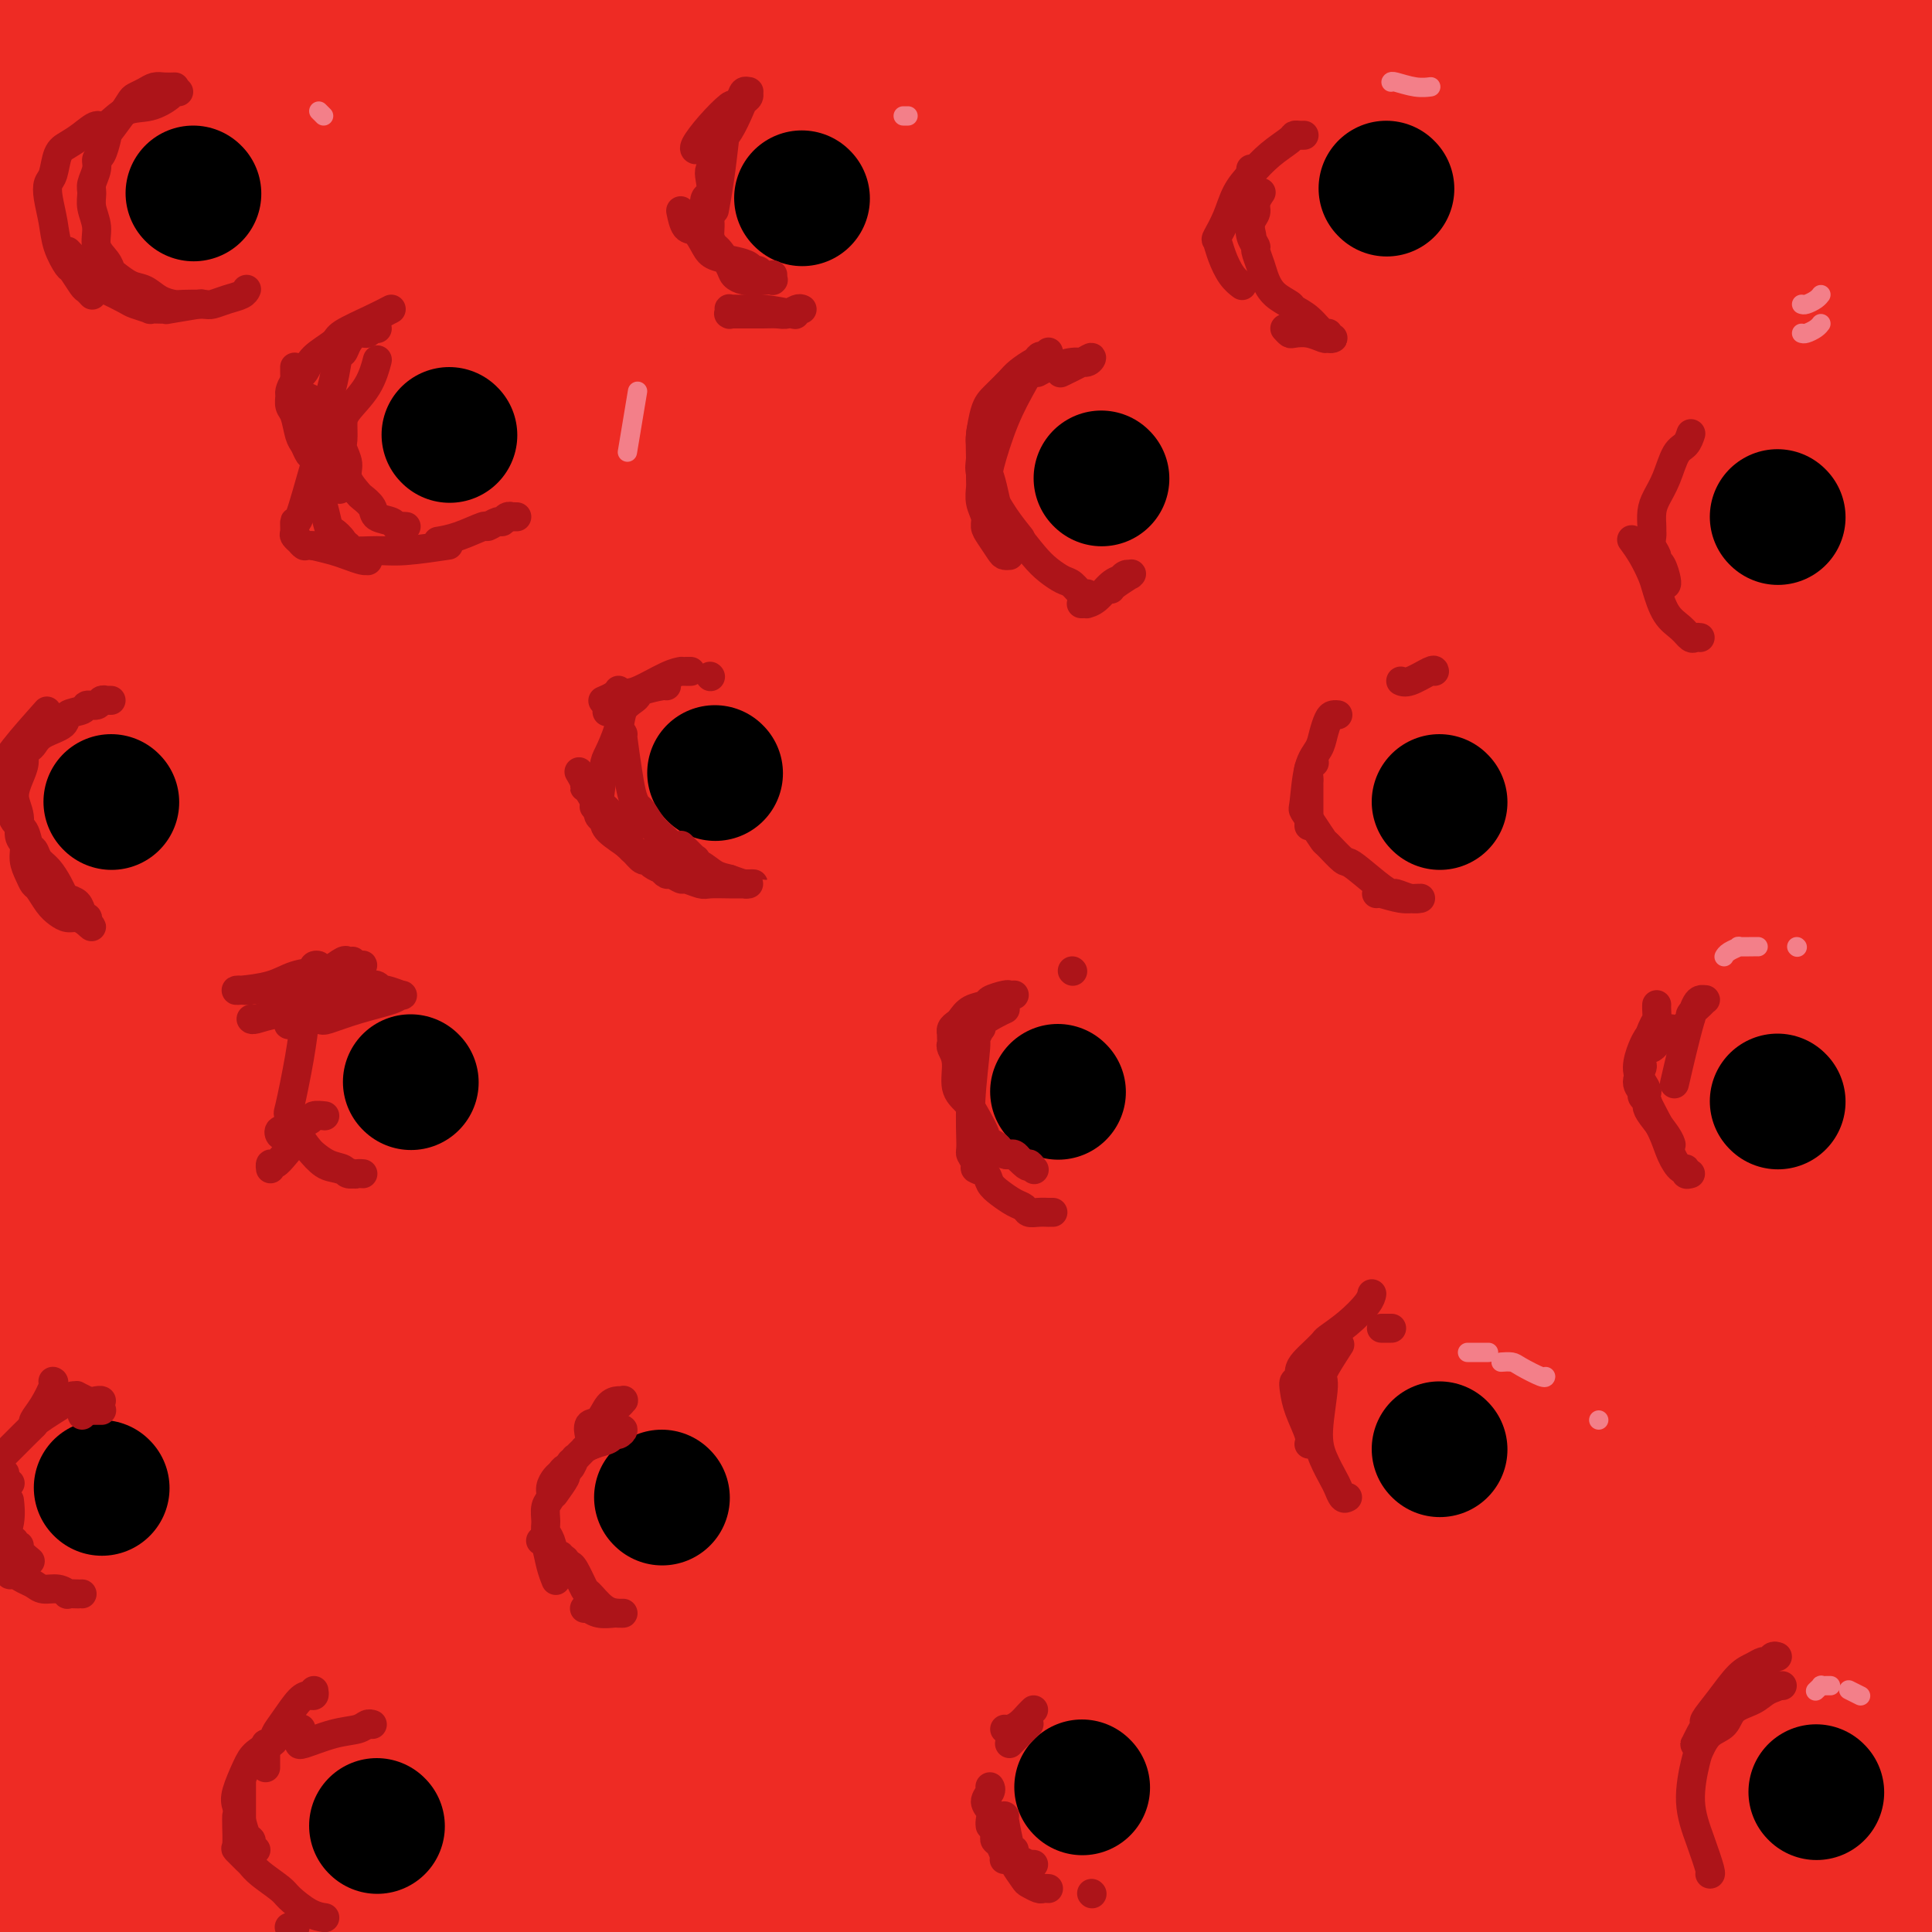 <svg viewBox='0 0 400 400' version='1.1' xmlns='http://www.w3.org/2000/svg' xmlns:xlink='http://www.w3.org/1999/xlink'><g fill='none' stroke='#EE2B24' stroke-width='28' stroke-linecap='round' stroke-linejoin='round'><path d='M63,21c-3.190,0.770 -6.381,1.541 3,0c9.381,-1.541 31.333,-5.392 42,-7c10.667,-1.608 10.050,-0.973 18,-1c7.950,-0.027 24.469,-0.715 39,-1c14.531,-0.285 27.075,-0.166 40,0c12.925,0.166 26.230,0.381 42,1c15.770,0.619 34.005,1.644 44,2c9.995,0.356 11.752,0.042 22,1c10.248,0.958 28.989,3.187 44,5c15.011,1.813 26.292,3.210 38,5c11.708,1.790 23.842,3.971 34,6c10.158,2.029 18.338,3.904 23,5c4.662,1.096 5.804,1.412 9,2c3.196,0.588 8.447,1.447 11,2c2.553,0.553 2.410,0.798 3,1c0.590,0.202 1.914,0.361 0,0c-1.914,-0.361 -7.066,-1.241 -11,-2c-3.934,-0.759 -6.650,-1.396 -15,-3c-8.350,-1.604 -22.335,-4.174 -37,-7c-14.665,-2.826 -30.010,-5.907 -46,-9c-15.990,-3.093 -32.624,-6.198 -52,-9c-19.376,-2.802 -41.493,-5.300 -54,-7c-12.507,-1.700 -15.404,-2.602 -28,-4c-12.596,-1.398 -34.890,-3.291 -53,-5c-18.110,-1.709 -32.035,-3.235 -47,-4c-14.965,-0.765 -30.970,-0.771 -40,-1c-9.030,-0.229 -11.085,-0.683 -18,-1c-6.915,-0.317 -18.688,-0.497 -29,0c-10.312,0.497 -19.161,1.672 -28,3c-8.839,1.328 -17.668,2.808 -26,5c-8.332,2.192 -16.166,5.096 -24,8'/><path d='M-33,6c-6.580,2.454 -11.028,4.589 -14,6c-2.972,1.411 -4.466,2.098 -6,3c-1.534,0.902 -3.108,2.018 -4,3c-0.892,0.982 -1.103,1.829 -1,3c0.103,1.171 0.518,2.666 8,4c7.482,1.334 22.030,2.508 30,3c7.970,0.492 9.362,0.302 19,-1c9.638,-1.302 27.522,-3.718 45,-6c17.478,-2.282 34.551,-4.432 55,-7c20.449,-2.568 44.274,-5.555 58,-7c13.726,-1.445 17.354,-1.348 32,-2c14.646,-0.652 40.312,-2.053 62,-3c21.688,-0.947 39.399,-1.438 57,-1c17.601,0.438 35.093,1.807 51,3c15.907,1.193 30.229,2.211 45,4c14.771,1.789 29.992,4.350 38,6c8.008,1.650 8.804,2.389 14,4c5.196,1.611 14.791,4.094 20,6c5.209,1.906 6.030,3.234 7,4c0.970,0.766 2.087,0.968 2,2c-0.087,1.032 -1.379,2.893 -3,4c-1.621,1.107 -3.571,1.458 -11,2c-7.429,0.542 -20.336,1.274 -34,1c-13.664,-0.274 -28.084,-1.553 -44,-3c-15.916,-1.447 -33.328,-3.060 -51,-5c-17.672,-1.940 -35.603,-4.206 -56,-6c-20.397,-1.794 -43.258,-3.116 -56,-4c-12.742,-0.884 -15.364,-1.330 -28,-2c-12.636,-0.670 -35.287,-1.565 -55,-2c-19.713,-0.435 -36.490,-0.410 -53,0c-16.510,0.410 -32.755,1.205 -49,2'/><path d='M45,17c-27.107,-0.042 -16.374,-0.148 -21,1c-4.626,1.148 -24.611,3.551 -40,6c-15.389,2.449 -26.183,4.943 -34,7c-7.817,2.057 -12.658,3.678 -16,5c-3.342,1.322 -5.183,2.344 -6,3c-0.817,0.656 -0.608,0.944 -1,1c-0.392,0.056 -1.386,-0.122 3,1c4.386,1.122 14.151,3.543 29,3c14.849,-0.543 34.784,-4.051 46,-6c11.216,-1.949 13.715,-2.339 28,-4c14.285,-1.661 40.355,-4.592 64,-7c23.645,-2.408 44.863,-4.291 67,-5c22.137,-0.709 45.193,-0.243 67,0c21.807,0.243 42.364,0.262 64,2c21.636,1.738 44.350,5.193 57,7c12.650,1.807 15.236,1.964 26,4c10.764,2.036 29.706,5.949 44,10c14.294,4.051 23.940,8.238 32,12c8.060,3.762 14.535,7.098 19,10c4.465,2.902 6.920,5.371 8,7c1.080,1.629 0.786,2.420 1,3c0.214,0.580 0.937,0.950 -3,2c-3.937,1.050 -12.536,2.781 -24,2c-11.464,-0.781 -25.795,-4.075 -34,-6c-8.205,-1.925 -10.283,-2.480 -21,-5c-10.717,-2.520 -30.071,-7.005 -49,-11c-18.929,-3.995 -37.431,-7.502 -57,-11c-19.569,-3.498 -40.204,-6.989 -60,-10c-19.796,-3.011 -38.753,-5.541 -61,-7c-22.247,-1.459 -47.785,-1.845 -64,-2c-16.215,-0.155 -23.108,-0.077 -30,0'/><path d='M79,29c-25.076,0.505 -40.767,2.766 -56,5c-15.233,2.234 -30.010,4.439 -43,7c-12.990,2.561 -24.195,5.477 -32,8c-7.805,2.523 -12.209,4.653 -14,6c-1.791,1.347 -0.967,1.910 -2,2c-1.033,0.090 -3.923,-0.292 1,0c4.923,0.292 17.659,1.260 32,0c14.341,-1.260 30.288,-4.747 52,-8c21.712,-3.253 49.190,-6.273 65,-8c15.810,-1.727 19.952,-2.162 37,-3c17.048,-0.838 47.001,-2.078 73,-2c25.999,0.078 48.043,1.474 70,3c21.957,1.526 43.827,3.182 66,7c22.173,3.818 44.648,9.800 57,13c12.352,3.200 14.579,3.619 25,7c10.421,3.381 29.036,9.724 43,15c13.964,5.276 23.278,9.485 30,13c6.722,3.515 10.852,6.337 13,8c2.148,1.663 2.314,2.169 3,3c0.686,0.831 1.891,1.989 -1,2c-2.891,0.011 -9.877,-1.124 -15,-2c-5.123,-0.876 -8.381,-1.491 -18,-4c-9.619,-2.509 -25.597,-6.911 -41,-11c-15.403,-4.089 -30.230,-7.866 -50,-12c-19.770,-4.134 -44.482,-8.627 -58,-11c-13.518,-2.373 -15.840,-2.627 -30,-5c-14.160,-2.373 -40.156,-6.865 -63,-9c-22.844,-2.135 -42.535,-1.912 -62,-2c-19.465,-0.088 -38.702,-0.485 -58,0c-19.298,0.485 -38.657,1.853 -51,3c-12.343,1.147 -17.672,2.074 -23,3'/><path d='M29,57c-18.518,2.196 -27.814,4.686 -36,7c-8.186,2.314 -15.261,4.452 -20,6c-4.739,1.548 -7.143,2.505 -8,3c-0.857,0.495 -0.169,0.529 0,1c0.169,0.471 -0.181,1.379 7,2c7.181,0.621 21.894,0.955 39,0c17.106,-0.955 36.605,-3.201 61,-5c24.395,-1.799 53.687,-3.153 70,-4c16.313,-0.847 19.646,-1.187 37,-1c17.354,0.187 48.729,0.902 76,2c27.271,1.098 50.437,2.580 73,5c22.563,2.420 44.522,5.779 67,10c22.478,4.221 45.473,9.303 58,12c12.527,2.697 14.584,3.008 25,6c10.416,2.992 29.190,8.664 42,13c12.810,4.336 19.655,7.334 25,10c5.345,2.666 9.188,4.998 11,6c1.812,1.002 1.591,0.674 2,1c0.409,0.326 1.449,1.308 0,2c-1.449,0.692 -5.386,1.096 -14,0c-8.614,-1.096 -21.907,-3.693 -36,-7c-14.093,-3.307 -28.988,-7.326 -49,-12c-20.012,-4.674 -45.141,-10.005 -59,-13c-13.859,-2.995 -16.448,-3.654 -31,-6c-14.552,-2.346 -41.065,-6.380 -65,-10c-23.935,-3.620 -45.290,-6.826 -67,-9c-21.710,-2.174 -43.776,-3.314 -67,-4c-23.224,-0.686 -47.606,-0.916 -61,-1c-13.394,-0.084 -15.798,-0.023 -28,0c-12.202,0.023 -34.200,0.006 -51,1c-16.800,0.994 -28.400,2.997 -40,5'/><path d='M-10,77c-20.326,1.720 -25.642,3.021 -32,5c-6.358,1.979 -13.760,4.635 -17,6c-3.240,1.365 -2.320,1.438 -3,2c-0.680,0.562 -2.960,1.613 -4,3c-1.040,1.387 -0.838,3.110 4,5c4.838,1.890 14.314,3.948 29,4c14.686,0.052 34.582,-1.902 46,-3c11.418,-1.098 14.357,-1.339 29,-2c14.643,-0.661 40.991,-1.742 67,-3c26.009,-1.258 51.678,-2.695 76,-3c24.322,-0.305 47.297,0.520 73,2c25.703,1.480 54.132,3.615 70,5c15.868,1.385 19.173,2.021 33,4c13.827,1.979 38.175,5.303 58,9c19.825,3.697 35.128,7.768 48,11c12.872,3.232 23.312,5.626 31,8c7.688,2.374 12.622,4.729 16,6c3.378,1.271 5.198,1.459 5,2c-0.198,0.541 -2.416,1.436 -9,1c-6.584,-0.436 -17.534,-2.203 -32,-5c-14.466,-2.797 -32.449,-6.626 -43,-9c-10.551,-2.374 -13.670,-3.294 -27,-6c-13.330,-2.706 -36.871,-7.199 -58,-11c-21.129,-3.801 -39.847,-6.912 -63,-10c-23.153,-3.088 -50.740,-6.154 -66,-8c-15.260,-1.846 -18.191,-2.473 -33,-3c-14.809,-0.527 -41.495,-0.956 -64,-1c-22.505,-0.044 -40.828,0.296 -59,1c-18.172,0.704 -36.192,1.773 -52,3c-15.808,1.227 -29.404,2.614 -43,4'/><path d='M-30,94c-17.477,1.423 -13.669,1.482 -19,3c-5.331,1.518 -19.800,4.497 -30,7c-10.200,2.503 -16.131,4.531 -20,6c-3.869,1.469 -5.677,2.379 -7,3c-1.323,0.621 -2.161,0.952 -1,2c1.161,1.048 4.322,2.812 7,4c2.678,1.188 4.872,1.800 13,2c8.128,0.200 22.188,-0.013 38,-1c15.812,-0.987 33.376,-2.747 52,-5c18.624,-2.253 38.308,-4.999 63,-7c24.692,-2.001 54.391,-3.256 71,-4c16.609,-0.744 20.128,-0.977 36,-1c15.872,-0.023 44.096,0.165 68,1c23.904,0.835 43.488,2.318 62,4c18.512,1.682 35.952,3.564 53,6c17.048,2.436 33.704,5.427 43,7c9.296,1.573 11.230,1.728 17,3c5.770,1.272 15.375,3.662 21,5c5.625,1.338 7.270,1.625 8,2c0.730,0.375 0.544,0.840 0,1c-0.544,0.160 -1.445,0.016 -3,0c-1.555,-0.016 -3.765,0.096 -12,-1c-8.235,-1.096 -22.496,-3.402 -37,-6c-14.504,-2.598 -29.251,-5.489 -45,-8c-15.749,-2.511 -32.498,-4.642 -53,-7c-20.502,-2.358 -44.755,-4.942 -58,-6c-13.245,-1.058 -15.480,-0.590 -30,-1c-14.520,-0.410 -41.325,-1.697 -64,-2c-22.675,-0.303 -41.220,0.380 -62,2c-20.780,1.620 -43.794,4.177 -58,6c-14.206,1.823 -19.603,2.911 -25,4'/><path d='M-2,113c-21.042,3.144 -32.148,6.005 -43,9c-10.852,2.995 -21.449,6.124 -29,9c-7.551,2.876 -12.056,5.499 -14,7c-1.944,1.501 -1.326,1.881 -2,2c-0.674,0.119 -2.638,-0.024 1,1c3.638,1.024 12.880,3.215 25,4c12.120,0.785 27.117,0.163 45,-2c17.883,-2.163 38.650,-5.869 64,-9c25.350,-3.131 55.283,-5.689 72,-7c16.717,-1.311 20.217,-1.376 37,-2c16.783,-0.624 46.848,-1.808 73,-2c26.152,-0.192 48.390,0.608 69,2c20.610,1.392 39.593,3.377 59,6c19.407,2.623 39.237,5.883 50,8c10.763,2.117 12.458,3.092 20,5c7.542,1.908 20.929,4.749 29,7c8.071,2.251 10.824,3.913 13,5c2.176,1.087 3.775,1.598 4,2c0.225,0.402 -0.925,0.696 -1,1c-0.075,0.304 0.923,0.619 -5,0c-5.923,-0.619 -18.769,-2.171 -32,-4c-13.231,-1.829 -26.848,-3.935 -42,-7c-15.152,-3.065 -31.838,-7.090 -53,-10c-21.162,-2.910 -46.798,-4.705 -61,-6c-14.202,-1.295 -16.968,-2.090 -32,-3c-15.032,-0.910 -42.330,-1.935 -66,-2c-23.670,-0.065 -43.713,0.831 -64,2c-20.287,1.169 -40.819,2.612 -63,6c-22.181,3.388 -46.010,8.720 -60,12c-13.990,3.280 -18.140,4.509 -27,7c-8.860,2.491 -22.430,6.246 -36,10'/><path d='M-71,164c-22.287,5.740 -16.504,5.590 -16,6c0.504,0.410 -4.270,1.380 -4,2c0.270,0.620 5.583,0.891 10,1c4.417,0.109 7.939,0.057 20,-2c12.061,-2.057 32.663,-6.119 55,-10c22.337,-3.881 46.410,-7.581 70,-10c23.590,-2.419 46.698,-3.556 73,-4c26.302,-0.444 55.797,-0.194 72,0c16.203,0.194 19.115,0.331 34,1c14.885,0.669 41.743,1.870 64,4c22.257,2.130 39.912,5.190 56,8c16.088,2.810 30.608,5.369 44,8c13.392,2.631 25.657,5.335 32,7c6.343,1.665 6.763,2.292 9,3c2.237,0.708 6.290,1.496 8,2c1.710,0.504 1.077,0.722 2,1c0.923,0.278 3.404,0.614 -4,0c-7.404,-0.614 -24.692,-2.179 -31,-3c-6.308,-0.821 -1.635,-0.900 -18,-4c-16.365,-3.100 -53.766,-9.223 -72,-12c-18.234,-2.777 -17.299,-2.209 -30,-3c-12.701,-0.791 -39.037,-2.941 -65,-4c-25.963,-1.059 -51.553,-1.025 -66,-1c-14.447,0.025 -17.751,0.043 -33,1c-15.249,0.957 -42.442,2.855 -65,5c-22.558,2.145 -40.480,4.537 -58,7c-17.520,2.463 -34.639,4.997 -49,8c-14.361,3.003 -25.963,6.475 -32,8c-6.037,1.525 -6.510,1.103 -9,2c-2.490,0.897 -6.997,3.113 -9,4c-2.003,0.887 -1.501,0.443 -1,0'/><path d='M-84,189c-6.300,2.727 3.449,2.544 19,1c15.551,-1.544 36.902,-4.448 49,-6c12.098,-1.552 14.942,-1.753 30,-3c15.058,-1.247 42.331,-3.539 68,-5c25.669,-1.461 49.734,-2.090 75,-2c25.266,0.090 51.733,0.901 77,2c25.267,1.099 49.335,2.487 75,5c25.665,2.513 52.926,6.151 68,8c15.074,1.849 17.962,1.907 30,4c12.038,2.093 33.227,6.220 51,10c17.773,3.780 32.131,7.212 40,9c7.869,1.788 9.251,1.930 13,3c3.749,1.070 9.865,3.067 13,4c3.135,0.933 3.287,0.800 3,1c-0.287,0.200 -1.015,0.731 -8,0c-6.985,-0.731 -20.229,-2.724 -33,-5c-12.771,-2.276 -25.070,-4.835 -43,-8c-17.930,-3.165 -41.491,-6.936 -55,-9c-13.509,-2.064 -16.965,-2.419 -32,-4c-15.035,-1.581 -41.648,-4.386 -65,-6c-23.352,-1.614 -43.443,-2.035 -68,-2c-24.557,0.035 -53.579,0.526 -69,1c-15.421,0.474 -17.240,0.931 -33,3c-15.760,2.069 -45.462,5.749 -69,9c-23.538,3.251 -40.911,6.073 -56,9c-15.089,2.927 -27.894,5.958 -37,8c-9.106,2.042 -14.515,3.094 -17,4c-2.485,0.906 -2.048,1.666 -3,2c-0.952,0.334 -3.295,0.244 0,0c3.295,-0.244 12.227,-0.641 25,-2c12.773,-1.359 29.386,-3.679 46,-6'/><path d='M10,214c23.416,-2.522 46.455,-4.827 60,-6c13.545,-1.173 17.597,-1.214 33,-2c15.403,-0.786 42.157,-2.316 67,-3c24.843,-0.684 47.774,-0.523 70,0c22.226,0.523 43.748,1.408 66,3c22.252,1.592 45.234,3.890 58,5c12.766,1.110 15.317,1.032 26,3c10.683,1.968 29.497,5.980 44,9c14.503,3.020 24.696,5.046 33,7c8.304,1.954 14.719,3.835 19,5c4.281,1.165 6.429,1.612 7,2c0.571,0.388 -0.436,0.715 0,1c0.436,0.285 2.313,0.528 -1,0c-3.313,-0.528 -11.818,-1.829 -24,-4c-12.182,-2.171 -28.042,-5.214 -37,-7c-8.958,-1.786 -11.016,-2.316 -23,-4c-11.984,-1.684 -33.895,-4.521 -55,-7c-21.105,-2.479 -41.405,-4.598 -63,-6c-21.595,-1.402 -44.487,-2.087 -67,-2c-22.513,0.087 -44.649,0.945 -70,3c-25.351,2.055 -53.917,5.306 -70,7c-16.083,1.694 -19.685,1.831 -33,4c-13.315,2.169 -36.345,6.371 -54,10c-17.655,3.629 -29.936,6.685 -41,10c-11.064,3.315 -20.910,6.890 -26,9c-5.090,2.110 -5.425,2.756 -6,3c-0.575,0.244 -1.389,0.085 0,0c1.389,-0.085 4.980,-0.095 15,-1c10.020,-0.905 26.467,-2.705 46,-5c19.533,-2.295 42.152,-5.084 58,-7c15.848,-1.916 24.924,-2.958 34,-4'/><path d='M76,237c36.479,-3.609 51.175,-4.131 73,-5c21.825,-0.869 50.777,-2.087 78,-2c27.223,0.087 52.715,1.477 77,3c24.285,1.523 47.362,3.177 71,6c23.638,2.823 47.838,6.813 61,9c13.162,2.187 15.285,2.571 26,5c10.715,2.429 30.023,6.904 42,10c11.977,3.096 16.625,4.812 20,6c3.375,1.188 5.479,1.847 6,2c0.521,0.153 -0.539,-0.199 -2,0c-1.461,0.199 -3.321,0.950 -12,0c-8.679,-0.950 -24.177,-3.602 -41,-6c-16.823,-2.398 -34.972,-4.541 -54,-7c-19.028,-2.459 -38.937,-5.234 -64,-7c-25.063,-1.766 -55.280,-2.524 -72,-3c-16.720,-0.476 -19.941,-0.671 -36,-1c-16.059,-0.329 -44.955,-0.793 -70,0c-25.045,0.793 -46.238,2.843 -67,5c-20.762,2.157 -41.094,4.423 -60,7c-18.906,2.577 -36.384,5.467 -46,7c-9.616,1.533 -11.368,1.711 -18,3c-6.632,1.289 -18.145,3.691 -24,5c-5.855,1.309 -6.052,1.526 -7,2c-0.948,0.474 -2.648,1.204 -1,1c1.648,-0.204 6.643,-1.341 11,-2c4.357,-0.659 8.075,-0.840 18,-2c9.925,-1.160 26.057,-3.300 43,-5c16.943,-1.700 34.696,-2.961 54,-4c19.304,-1.039 40.159,-1.857 63,-2c22.841,-0.143 47.669,0.388 64,1c16.331,0.612 24.166,1.306 32,2'/><path d='M241,265c35.976,0.843 46.416,2.450 63,4c16.584,1.550 39.313,3.044 59,5c19.687,1.956 36.331,4.374 52,7c15.669,2.626 30.363,5.461 43,8c12.637,2.539 23.219,4.783 29,6c5.781,1.217 6.763,1.408 9,2c2.237,0.592 5.729,1.583 8,2c2.271,0.417 3.319,0.258 1,0c-2.319,-0.258 -8.006,-0.614 -13,-1c-4.994,-0.386 -9.297,-0.800 -20,-2c-10.703,-1.200 -27.808,-3.184 -46,-5c-18.192,-1.816 -37.471,-3.463 -57,-5c-19.529,-1.537 -39.309,-2.963 -64,-4c-24.691,-1.037 -54.292,-1.685 -71,-2c-16.708,-0.315 -20.523,-0.298 -37,0c-16.477,0.298 -45.615,0.879 -71,2c-25.385,1.121 -47.016,2.784 -68,5c-20.984,2.216 -41.319,4.984 -61,8c-19.681,3.016 -38.706,6.280 -49,8c-10.294,1.720 -11.856,1.896 -17,3c-5.144,1.104 -13.869,3.134 -18,4c-4.131,0.866 -3.668,0.567 -5,1c-1.332,0.433 -4.460,1.598 1,1c5.460,-0.598 19.507,-2.960 27,-4c7.493,-1.040 8.431,-0.759 20,-2c11.569,-1.241 33.769,-4.005 55,-6c21.231,-1.995 41.493,-3.223 63,-4c21.507,-0.777 44.260,-1.105 71,-1c26.740,0.105 57.469,0.644 75,1c17.531,0.356 21.866,0.530 39,2c17.134,1.470 47.067,4.235 77,7'/><path d='M336,305c24.245,2.434 46.356,5.017 67,8c20.644,2.983 39.819,6.364 58,10c18.181,3.636 35.367,7.525 45,10c9.633,2.475 11.711,3.536 16,5c4.289,1.464 10.787,3.332 14,4c3.213,0.668 3.139,0.137 3,0c-0.139,-0.137 -0.343,0.119 -9,-1c-8.657,-1.119 -25.765,-3.614 -35,-5c-9.235,-1.386 -10.596,-1.661 -21,-3c-10.404,-1.339 -29.851,-3.740 -49,-6c-19.149,-2.260 -38.001,-4.378 -58,-6c-19.999,-1.622 -41.145,-2.747 -66,-4c-24.855,-1.253 -53.420,-2.632 -69,-3c-15.580,-0.368 -18.176,0.276 -34,1c-15.824,0.724 -44.878,1.530 -70,3c-25.122,1.470 -46.314,3.606 -66,6c-19.686,2.394 -37.868,5.048 -64,10c-26.132,4.952 -60.214,12.202 -77,16c-16.786,3.798 -16.276,4.145 -19,5c-2.724,0.855 -8.681,2.218 -15,4c-6.319,1.782 -12.999,3.983 -16,5c-3.001,1.017 -2.322,0.850 -3,1c-0.678,0.150 -2.714,0.618 1,0c3.714,-0.618 13.178,-2.320 27,-5c13.822,-2.680 32.001,-6.336 51,-10c18.999,-3.664 38.818,-7.336 64,-11c25.182,-3.664 55.725,-7.322 73,-9c17.275,-1.678 21.280,-1.378 40,-2c18.720,-0.622 52.155,-2.168 80,-3c27.845,-0.832 50.098,-0.952 73,0c22.902,0.952 46.451,2.976 70,5'/><path d='M347,330c23.169,2.256 46.091,5.397 59,7c12.909,1.603 15.805,1.669 27,4c11.195,2.331 30.689,6.928 44,10c13.311,3.072 20.439,4.621 25,6c4.561,1.379 6.553,2.589 7,3c0.447,0.411 -0.653,0.024 0,0c0.653,-0.024 3.057,0.315 -3,0c-6.057,-0.315 -20.575,-1.283 -36,-3c-15.425,-1.717 -31.756,-4.184 -49,-7c-17.244,-2.816 -35.400,-5.981 -55,-9c-19.600,-3.019 -40.642,-5.893 -66,-9c-25.358,-3.107 -55.031,-6.446 -71,-8c-15.969,-1.554 -18.234,-1.322 -35,-2c-16.766,-0.678 -48.034,-2.266 -74,-3c-25.966,-0.734 -46.631,-0.613 -68,0c-21.369,0.613 -43.444,1.718 -63,3c-19.556,1.282 -36.594,2.739 -50,4c-13.406,1.261 -23.180,2.324 -28,3c-4.820,0.676 -4.685,0.963 -6,1c-1.315,0.037 -4.079,-0.176 -5,0c-0.921,0.176 0.001,0.741 1,1c0.999,0.259 2.073,0.212 11,0c8.927,-0.212 25.706,-0.588 42,-1c16.294,-0.412 32.103,-0.861 55,-1c22.897,-0.139 52.880,0.030 69,0c16.120,-0.030 18.376,-0.259 35,0c16.624,0.259 47.618,1.006 75,2c27.382,0.994 51.154,2.236 75,4c23.846,1.764 47.766,4.052 71,7c23.234,2.948 45.781,6.557 67,11c21.219,4.443 41.109,9.722 61,15'/><path d='M462,368c12.887,3.238 14.606,3.832 24,7c9.394,3.168 26.463,8.911 36,12c9.537,3.089 11.542,3.523 14,4c2.458,0.477 5.369,0.996 3,2c-2.369,1.004 -10.017,2.494 -15,3c-4.983,0.506 -7.301,0.028 -17,-1c-9.699,-1.028 -26.780,-2.606 -44,-5c-17.220,-2.394 -34.581,-5.606 -53,-9c-18.419,-3.394 -37.897,-6.972 -62,-10c-24.103,-3.028 -52.832,-5.506 -69,-7c-16.168,-1.494 -19.776,-2.003 -35,-3c-15.224,-0.997 -42.064,-2.482 -67,-3c-24.936,-0.518 -47.967,-0.068 -70,1c-22.033,1.068 -43.069,2.754 -67,6c-23.931,3.246 -50.757,8.054 -66,11c-15.243,2.946 -18.904,4.032 -31,7c-12.096,2.968 -32.628,7.819 -48,13c-15.372,5.181 -25.585,10.693 -32,14c-6.415,3.307 -9.034,4.408 -10,5c-0.966,0.592 -0.280,0.673 -1,1c-0.720,0.327 -2.847,0.898 5,0c7.847,-0.898 25.666,-3.266 40,-6c14.334,-2.734 25.183,-5.834 53,-10c27.817,-4.166 72.604,-9.399 97,-12c24.396,-2.601 28.403,-2.571 35,-3c6.597,-0.429 15.783,-1.318 34,-2c18.217,-0.682 45.464,-1.158 70,-1c24.536,0.158 46.360,0.950 67,2c20.640,1.050 40.095,2.360 61,4c20.905,1.640 43.258,3.612 57,5c13.742,1.388 18.871,2.194 24,3'/><path d='M395,396c29.357,2.862 31.749,4.017 37,5c5.251,0.983 13.361,1.794 17,2c3.639,0.206 2.807,-0.195 4,0c1.193,0.195 4.410,0.985 -1,-1c-5.410,-1.985 -19.446,-6.744 -27,-9c-7.554,-2.256 -8.627,-2.009 -18,-4c-9.373,-1.991 -27.046,-6.219 -44,-10c-16.954,-3.781 -33.188,-7.114 -53,-10c-19.812,-2.886 -43.203,-5.326 -56,-7c-12.797,-1.674 -15.001,-2.581 -28,-4c-12.999,-1.419 -36.793,-3.351 -57,-5c-20.207,-1.649 -36.828,-3.016 -54,-4c-17.172,-0.984 -34.894,-1.584 -53,-1c-18.106,0.584 -36.596,2.351 -47,3c-10.404,0.649 -12.722,0.181 -23,2c-10.278,1.819 -28.518,5.926 -41,9c-12.482,3.074 -19.207,5.114 -24,7c-4.793,1.886 -7.653,3.617 -9,5c-1.347,1.383 -1.182,2.418 -2,3c-0.818,0.582 -2.620,0.713 2,2c4.620,1.287 15.661,3.732 29,4c13.339,0.268 28.975,-1.641 46,-3c17.025,-1.359 35.437,-2.170 55,-3c19.563,-0.830 40.277,-1.680 64,-2c23.723,-0.320 50.456,-0.111 65,0c14.544,0.111 16.898,0.125 31,1c14.102,0.875 39.953,2.610 61,5c21.047,2.390 37.291,5.434 55,9c17.709,3.566 36.883,7.652 48,10c11.117,2.348 14.176,2.956 21,5c6.824,2.044 17.412,5.522 28,9'/><path d='M421,414c18.091,4.785 14.819,4.746 15,5c0.181,0.254 3.814,0.800 5,1c1.186,0.200 -0.075,0.054 0,0c0.075,-0.054 1.488,-0.017 -4,-1c-5.488,-0.983 -17.875,-2.988 -30,-5c-12.125,-2.012 -23.986,-4.032 -38,-6c-14.014,-1.968 -30.181,-3.885 -46,-6c-15.819,-2.115 -31.290,-4.427 -51,-6c-19.710,-1.573 -43.660,-2.405 -57,-3c-13.340,-0.595 -16.069,-0.953 -29,-1c-12.931,-0.047 -36.062,0.217 -56,1c-19.938,0.783 -36.681,2.086 -55,4c-18.319,1.914 -38.213,4.440 -49,6c-10.787,1.560 -12.466,2.154 -22,4c-9.534,1.846 -26.922,4.943 -37,7c-10.078,2.057 -12.845,3.073 -15,4c-2.155,0.927 -3.696,1.767 -4,2c-0.304,0.233 0.631,-0.139 2,0c1.369,0.139 3.172,0.789 12,0c8.828,-0.789 24.682,-3.015 42,-5c17.318,-1.985 36.101,-3.727 53,-5c16.899,-1.273 31.913,-2.075 59,-3c27.087,-0.925 66.245,-1.973 94,-2c27.755,-0.027 44.106,0.966 63,2c18.894,1.034 40.332,2.110 60,4c19.668,1.890 37.566,4.595 54,7c16.434,2.405 31.405,4.511 46,7c14.595,2.489 28.814,5.363 37,7c8.186,1.637 10.339,2.039 16,3c5.661,0.961 14.831,2.480 24,4'/><path d='M510,439c22.242,3.865 16.345,3.029 16,3c-0.345,-0.029 4.860,0.750 7,1c2.140,0.250 1.215,-0.030 1,0c-0.215,0.030 0.281,0.370 0,0c-0.281,-0.370 -1.339,-1.450 -7,-3c-5.661,-1.550 -15.925,-3.571 -29,-6c-13.075,-2.429 -28.961,-5.265 -38,-7c-9.039,-1.735 -11.232,-2.370 -22,-4c-10.768,-1.630 -30.111,-4.257 -49,-6c-18.889,-1.743 -37.322,-2.602 -55,-4c-17.678,-1.398 -34.600,-3.334 -56,-4c-21.400,-0.666 -47.277,-0.061 -61,0c-13.723,0.061 -15.292,-0.421 -28,0c-12.708,0.421 -36.556,1.746 -57,3c-20.444,1.254 -37.486,2.436 -54,4c-16.514,1.564 -32.501,3.511 -49,6c-16.499,2.489 -33.509,5.521 -43,7c-9.491,1.479 -11.462,1.406 -19,3c-7.538,1.594 -20.644,4.856 -29,7c-8.356,2.144 -11.962,3.171 -14,4c-2.038,0.829 -2.508,1.461 -5,2c-2.492,0.539 -7.007,0.983 0,1c7.007,0.017 25.534,-0.395 37,-1c11.466,-0.605 15.870,-1.403 21,-2c5.130,-0.597 10.987,-0.993 23,-2c12.013,-1.007 30.183,-2.624 50,-4c19.817,-1.376 41.280,-2.510 53,-3c11.720,-0.490 13.698,-0.338 26,-1c12.302,-0.662 34.927,-2.140 53,-3c18.073,-0.860 31.592,-1.103 45,-1c13.408,0.103 26.704,0.551 40,1'/><path d='M267,430c18.285,0.178 21.499,0.622 24,1c2.501,0.378 4.289,0.689 8,1c3.711,0.311 9.345,0.622 13,1c3.655,0.378 5.330,0.822 6,1c0.670,0.178 0.335,0.089 0,0'/></g>
<g fill='none' stroke='#000000' stroke-width='28' stroke-linecap='round' stroke-linejoin='round'><path d='M40,40c0.000,0.000 0.100,0.100 0.1,0.1'/><path d='M166,41c0.000,0.000 0.100,0.100 0.1,0.1'/><path d='M287,39c0.000,0.000 0.100,0.100 0.1,0.1'/><path d='M228,99c0.000,0.000 0.100,0.100 0.1,0.1'/><path d='M93,90c0.000,0.000 0.100,0.100 0.1,0.1'/><path d='M368,107c0.000,0.000 0.100,0.100 0.1,0.1'/><path d='M23,166c0.000,0.000 0.100,0.100 0.1,0.1'/><path d='M148,160c0.000,0.000 0.100,0.100 0.1,0.1'/><path d='M298,166c0.000,0.000 0.100,0.100 0.1,0.1'/><path d='M219,226c0.000,0.000 0.100,0.100 0.1,0.1'/><path d='M85,224c0.000,0.000 0.100,0.100 0.1,0.1'/><path d='M368,228c0.000,0.000 0.100,0.100 0.1,0.1'/><path d='M21,308c0.000,0.000 0.100,0.100 0.1,0.1'/><path d='M137,310c0.000,0.000 0.100,0.100 0.1,0.1'/><path d='M298,300c0.000,0.000 0.100,0.100 0.1,0.1'/><path d='M78,378c0.000,0.000 0.100,0.100 0.1,0.1'/><path d='M224,370c0.000,0.000 0.100,0.100 0.1,0.1'/><path d='M376,371c0.000,0.000 0.100,0.100 0.1,0.1'/></g>
<g fill='none' stroke='#AD1419' stroke-width='6' stroke-linecap='round' stroke-linejoin='round'><path d='M213,357c0.061,-0.061 0.121,-0.121 0,0c-0.121,0.121 -0.424,0.424 -1,1c-0.576,0.576 -1.424,1.424 -2,2c-0.576,0.576 -0.879,0.879 -1,1c-0.121,0.121 -0.061,0.061 0,0'/><path d='M208,358c0.249,0.061 0.498,0.121 1,0c0.502,-0.121 1.258,-0.424 2,-1c0.742,-0.576 1.469,-1.424 2,-2c0.531,-0.576 0.866,-0.879 1,-1c0.134,-0.121 0.067,-0.061 0,0'/><path d='M205,370c-0.038,-0.065 -0.077,-0.130 0,0c0.077,0.130 0.269,0.455 0,1c-0.269,0.545 -1.000,1.309 -1,2c0.000,0.691 0.732,1.309 1,2c0.268,0.691 0.072,1.455 0,2c-0.072,0.545 -0.021,0.870 0,1c0.021,0.130 0.010,0.065 0,0'/><path d='M208,385c0.030,0.000 0.060,0.000 0,0c-0.060,0.000 -0.208,0.000 0,0c0.208,0.000 0.774,0.000 1,0c0.226,0.000 0.113,0.000 0,0'/><path d='M214,386c-0.469,-0.021 -0.938,-0.042 -1,0c-0.062,0.042 0.282,0.148 0,0c-0.282,-0.148 -1.190,-0.550 -2,-1c-0.810,-0.450 -1.524,-0.946 -2,-1c-0.476,-0.054 -0.716,0.336 -1,0c-0.284,-0.336 -0.612,-1.396 -1,-2c-0.388,-0.604 -0.837,-0.752 -1,-1c-0.163,-0.248 -0.042,-0.598 0,-1c0.042,-0.402 0.004,-0.858 0,-1c-0.004,-0.142 0.025,0.030 0,0c-0.025,-0.030 -0.105,-0.260 0,0c0.105,0.260 0.394,1.011 1,2c0.606,0.989 1.528,2.216 2,3c0.472,0.784 0.493,1.124 1,2c0.507,0.876 1.499,2.287 2,3c0.501,0.713 0.513,0.727 1,1c0.487,0.273 1.451,0.805 2,1c0.549,0.195 0.683,0.052 1,0c0.317,-0.052 0.816,-0.014 1,0c0.184,0.014 0.053,0.004 0,0c-0.053,-0.004 -0.026,-0.002 0,0'/><path d='M226,392c0.000,0.000 0.100,0.100 0.1,0.1'/><path d='M210,383c-0.415,0.152 -0.829,0.303 -1,0c-0.171,-0.303 -0.098,-1.062 0,-1c0.098,0.062 0.222,0.944 0,0c-0.222,-0.944 -0.791,-3.716 -1,-5c-0.209,-1.284 -0.060,-1.081 0,-1c0.060,0.081 0.030,0.041 0,0'/><path d='M118,303c0.129,-0.220 0.258,-0.440 0,0c-0.258,0.440 -0.904,1.541 -1,2c-0.096,0.459 0.359,0.278 0,1c-0.359,0.722 -1.531,2.349 -2,3c-0.469,0.651 -0.234,0.325 0,0'/><path d='M117,323c0.000,-0.111 0.000,-0.222 0,0c0.000,0.222 0.000,0.778 0,1c-0.000,0.222 0.000,0.111 0,0'/><path d='M116,323c0.091,-0.500 0.182,-1.001 0,-1c-0.182,0.001 -0.638,0.502 -1,0c-0.362,-0.502 -0.629,-2.007 -1,-3c-0.371,-0.993 -0.846,-1.473 -1,-2c-0.154,-0.527 0.014,-1.101 0,-2c-0.014,-0.899 -0.211,-2.124 0,-3c0.211,-0.876 0.830,-1.402 1,-2c0.170,-0.598 -0.109,-1.268 0,-2c0.109,-0.732 0.608,-1.524 1,-2c0.392,-0.476 0.679,-0.634 1,-1c0.321,-0.366 0.677,-0.938 1,-1c0.323,-0.062 0.612,0.386 1,0c0.388,-0.386 0.873,-1.605 1,-2c0.127,-0.395 -0.105,0.035 0,0c0.105,-0.035 0.546,-0.534 1,-1c0.454,-0.466 0.920,-0.899 1,-1c0.080,-0.101 -0.225,0.132 0,0c0.225,-0.132 0.979,-0.628 2,-1c1.021,-0.372 2.308,-0.621 3,-1c0.692,-0.379 0.788,-0.887 1,-1c0.212,-0.113 0.539,0.168 1,0c0.461,-0.168 1.054,-0.785 1,-1c-0.054,-0.215 -0.757,-0.027 -1,0c-0.243,0.027 -0.027,-0.108 0,0c0.027,0.108 -0.135,0.459 -1,1c-0.865,0.541 -2.432,1.270 -4,2'/><path d='M123,299c-1.156,0.467 -1.044,0.133 -1,0c0.044,-0.133 0.022,-0.067 0,0'/><path d='M112,319c0.024,0.004 0.049,0.009 0,0c-0.049,-0.009 -0.171,-0.030 0,0c0.171,0.030 0.633,0.111 1,1c0.367,0.889 0.637,2.585 1,4c0.363,1.415 0.818,2.547 1,3c0.182,0.453 0.091,0.226 0,0'/><path d='M121,333c0.460,0.030 0.921,0.061 1,0c0.079,-0.061 -0.223,-0.212 0,0c0.223,0.212 0.972,0.789 2,1c1.028,0.211 2.334,0.056 3,0c0.666,-0.056 0.693,-0.012 1,0c0.307,0.012 0.893,-0.007 1,0c0.107,0.007 -0.265,0.040 -1,0c-0.735,-0.040 -1.833,-0.154 -3,-1c-1.167,-0.846 -2.404,-2.423 -3,-3c-0.596,-0.577 -0.552,-0.155 -1,-1c-0.448,-0.845 -1.390,-2.958 -2,-4c-0.610,-1.042 -0.889,-1.012 -1,-1c-0.111,0.012 -0.056,0.006 0,0'/><path d='M127,293c0.002,-0.414 0.003,-0.828 0,-1c-0.003,-0.172 -0.011,-0.102 0,0c0.011,0.102 0.042,0.238 0,0c-0.042,-0.238 -0.157,-0.849 0,-1c0.157,-0.151 0.586,0.156 1,0c0.414,-0.156 0.813,-0.777 1,-1c0.187,-0.223 0.162,-0.048 0,0c-0.162,0.048 -0.460,-0.032 -1,0c-0.540,0.032 -1.321,0.177 -2,1c-0.679,0.823 -1.254,2.324 -2,3c-0.746,0.676 -1.662,0.528 -2,1c-0.338,0.472 -0.096,1.563 0,2c0.096,0.437 0.048,0.218 0,0'/></g>
<g fill='none' stroke='#000000' stroke-width='6' stroke-linecap='round' stroke-linejoin='round'><path d='M132,312c0.000,-0.024 0.000,-0.048 0,0c-0.000,0.048 -0.000,0.166 0,0c0.000,-0.166 0.000,-0.618 0,-1c-0.000,-0.382 -0.001,-0.694 0,-1c0.001,-0.306 0.004,-0.607 0,-1c-0.004,-0.393 -0.015,-0.880 0,-1c0.015,-0.120 0.057,0.125 0,0c-0.057,-0.125 -0.212,-0.622 0,-1c0.212,-0.378 0.793,-0.637 1,-1c0.207,-0.363 0.040,-0.829 0,-1c-0.040,-0.171 0.045,-0.046 0,0c-0.045,0.046 -0.222,0.012 0,0c0.222,-0.012 0.843,-0.003 1,0c0.157,0.003 -0.150,0.001 0,0c0.150,-0.001 0.757,-0.000 1,0c0.243,0.000 0.121,0.000 0,0'/><path d='M133,312c-0.033,0.008 -0.065,0.016 0,0c0.065,-0.016 0.228,-0.056 0,0c-0.228,0.056 -0.846,0.208 -1,0c-0.154,-0.208 0.155,-0.776 0,-1c-0.155,-0.224 -0.774,-0.102 -1,0c-0.226,0.102 -0.061,0.186 0,0c0.061,-0.186 0.016,-0.642 0,-1c-0.016,-0.358 -0.004,-0.617 0,-1c0.004,-0.383 0.001,-0.891 0,-1c-0.001,-0.109 -0.000,0.182 0,0c0.000,-0.182 0.000,-0.837 0,-1c-0.000,-0.163 -0.001,0.167 0,0c0.001,-0.167 0.003,-0.829 0,-1c-0.003,-0.171 -0.012,0.150 0,0c0.012,-0.150 0.045,-0.772 0,-1c-0.045,-0.228 -0.170,-0.061 0,0c0.170,0.061 0.633,0.016 1,0c0.367,-0.016 0.637,-0.004 1,0c0.363,0.004 0.818,0.001 1,0c0.182,-0.001 0.091,-0.001 0,0'/></g>
<g fill='none' stroke='#AD1419' stroke-width='6' stroke-linecap='round' stroke-linejoin='round'><path d='M11,286c-0.044,-0.014 -0.089,-0.028 0,0c0.089,0.028 0.311,0.099 0,1c-0.311,0.901 -1.156,2.633 -2,4c-0.844,1.367 -1.689,2.368 -2,3c-0.311,0.632 -0.089,0.895 0,1c0.089,0.105 0.044,0.053 0,0'/><path d='M1,301c-0.095,0.095 -0.190,0.190 0,0c0.190,-0.190 0.665,-0.666 1,-1c0.335,-0.334 0.529,-0.526 1,-1c0.471,-0.474 1.219,-1.230 2,-2c0.781,-0.770 1.595,-1.555 2,-2c0.405,-0.445 0.400,-0.550 1,-1c0.600,-0.450 1.805,-1.246 3,-2c1.195,-0.754 2.380,-1.466 3,-2c0.620,-0.534 0.674,-0.889 1,-1c0.326,-0.111 0.922,0.022 1,0c0.078,-0.022 -0.364,-0.198 0,0c0.364,0.198 1.532,0.771 2,1c0.468,0.229 0.234,0.115 0,0'/><path d='M21,292c-0.016,0.000 -0.032,0.000 0,0c0.032,0.000 0.114,0.000 0,0c-0.114,0.000 -0.422,0.000 -1,0c-0.578,-0.000 -1.425,-0.000 -2,0c-0.575,0.000 -0.879,0.000 -1,0c-0.121,0.000 -0.061,0.000 0,0'/><path d='M1,305c-0.111,0.311 -0.222,0.622 0,1c0.222,0.378 0.778,0.822 1,1c0.222,0.178 0.111,0.089 0,0'/><path d='M3,319c-0.129,0.437 -0.258,0.874 0,1c0.258,0.126 0.904,-0.059 1,0c0.096,0.059 -0.359,0.362 0,1c0.359,0.638 1.531,1.611 2,2c0.469,0.389 0.234,0.195 0,0'/><path d='M17,330c-0.486,-0.002 -0.972,-0.005 -1,0c-0.028,0.005 0.403,0.016 0,0c-0.403,-0.016 -1.641,-0.060 -2,0c-0.359,0.060 0.161,0.224 0,0c-0.161,-0.224 -1.002,-0.834 -2,-1c-0.998,-0.166 -2.152,0.114 -3,0c-0.848,-0.114 -1.390,-0.623 -2,-1c-0.610,-0.377 -1.288,-0.623 -2,-1c-0.712,-0.377 -1.457,-0.887 -2,-1c-0.543,-0.113 -0.882,0.169 -1,0c-0.118,-0.169 -0.014,-0.788 0,-1c0.014,-0.212 -0.063,-0.015 0,0c0.063,0.015 0.265,-0.151 0,-1c-0.265,-0.849 -0.999,-2.382 -1,-4c-0.001,-1.618 0.730,-3.320 1,-5c0.270,-1.680 0.077,-3.337 0,-4c-0.077,-0.663 -0.039,-0.331 0,0'/><path d='M17,293c-0.022,-0.445 -0.044,-0.890 0,-1c0.044,-0.110 0.156,0.114 0,0c-0.156,-0.114 -0.578,-0.567 0,-1c0.578,-0.433 2.156,-0.847 3,-1c0.844,-0.153 0.956,-0.044 1,0c0.044,0.044 0.022,0.022 0,0'/><path d='M65,350c0.072,0.427 0.145,0.853 0,1c-0.145,0.147 -0.507,0.014 -1,0c-0.493,-0.014 -1.116,0.091 -2,1c-0.884,0.909 -2.031,2.621 -3,4c-0.969,1.379 -1.762,2.425 -2,3c-0.238,0.575 0.080,0.679 0,1c-0.080,0.321 -0.557,0.860 -1,1c-0.443,0.140 -0.851,-0.117 -1,0c-0.149,0.117 -0.040,0.610 0,1c0.040,0.390 0.011,0.679 0,1c-0.011,0.321 -0.003,0.674 0,1c0.003,0.326 0.001,0.626 0,1c-0.001,0.374 -0.000,0.821 0,1c0.000,0.179 0.000,0.089 0,0'/><path d='M53,383c-0.447,-0.321 -0.894,-0.642 -1,-1c-0.106,-0.358 0.127,-0.754 0,-1c-0.127,-0.246 -0.616,-0.341 -1,-1c-0.384,-0.659 -0.662,-1.881 -1,-3c-0.338,-1.119 -0.735,-2.135 -1,-3c-0.265,-0.865 -0.398,-1.580 0,-3c0.398,-1.420 1.327,-3.546 2,-5c0.673,-1.454 1.092,-2.236 2,-3c0.908,-0.764 2.307,-1.511 3,-2c0.693,-0.489 0.681,-0.719 1,-1c0.319,-0.281 0.971,-0.614 2,-1c1.029,-0.386 2.437,-0.825 3,-1c0.563,-0.175 0.282,-0.088 0,0'/><path d='M77,357c0.081,0.027 0.161,0.053 0,0c-0.161,-0.053 -0.565,-0.186 -1,0c-0.435,0.186 -0.901,0.691 -2,1c-1.099,0.309 -2.831,0.423 -5,1c-2.169,0.577 -4.776,1.617 -6,2c-1.224,0.383 -1.064,0.109 -1,0c0.064,-0.109 0.032,-0.055 0,0'/><path d='M50,369c0.000,0.460 0.000,0.920 0,1c0.000,0.080 0.000,-0.220 0,0c0.000,0.220 0.000,0.959 0,2c0.000,1.041 0.000,2.382 0,3c0.000,0.618 0.000,0.513 0,1c0.000,0.487 0.000,1.568 0,2c0.000,0.432 0.000,0.216 0,0'/><path d='M60,399c-0.113,0.000 -0.226,0.000 0,0c0.226,0.000 0.792,0.000 1,0c0.208,0.000 0.060,0.000 0,0c-0.060,0.000 -0.030,0.000 0,0'/><path d='M67,397c0.227,0.033 0.454,0.066 0,0c-0.454,-0.066 -1.589,-0.231 -3,-1c-1.411,-0.769 -3.098,-2.141 -4,-3c-0.902,-0.859 -1.020,-1.204 -2,-2c-0.980,-0.796 -2.823,-2.042 -4,-3c-1.177,-0.958 -1.688,-1.629 -2,-2c-0.312,-0.371 -0.423,-0.443 -1,-1c-0.577,-0.557 -1.619,-1.600 -2,-2c-0.381,-0.400 -0.102,-0.159 0,-1c0.102,-0.841 0.028,-2.765 0,-4c-0.028,-1.235 -0.008,-1.781 0,-2c0.008,-0.219 0.004,-0.109 0,0'/><path d='M73,199c-0.375,0.045 -0.751,0.089 -1,0c-0.249,-0.089 -0.372,-0.312 -1,0c-0.628,0.312 -1.762,1.159 -3,2c-1.238,0.841 -2.580,1.676 -4,3c-1.420,1.324 -2.917,3.139 -4,4c-1.083,0.861 -1.753,0.770 -2,1c-0.247,0.230 -0.071,0.780 0,1c0.071,0.220 0.035,0.110 0,0'/><path d='M63,237c0.027,0.026 0.054,0.052 0,0c-0.054,-0.052 -0.190,-0.183 0,0c0.190,0.183 0.704,0.680 1,1c0.296,0.320 0.373,0.464 1,1c0.627,0.536 1.804,1.464 3,2c1.196,0.536 2.413,0.680 3,1c0.587,0.320 0.546,0.818 1,1c0.454,0.182 1.402,0.050 2,0c0.598,-0.050 0.845,-0.017 1,0c0.155,0.017 0.219,0.017 0,0c-0.219,-0.017 -0.720,-0.053 -1,0c-0.280,0.053 -0.340,0.193 -1,0c-0.660,-0.193 -1.921,-0.718 -3,-1c-1.079,-0.282 -1.975,-0.320 -3,-1c-1.025,-0.680 -2.177,-2.003 -3,-3c-0.823,-0.997 -1.317,-1.669 -2,-3c-0.683,-1.331 -1.556,-3.321 -2,-4c-0.444,-0.679 -0.459,-0.048 0,-2c0.459,-1.952 1.393,-6.487 2,-10c0.607,-3.513 0.888,-6.004 1,-7c0.112,-0.996 0.056,-0.498 0,0'/><path d='M70,201c-0.506,-0.008 -1.011,-0.016 -1,0c0.011,0.016 0.539,0.056 0,0c-0.539,-0.056 -2.145,-0.207 -3,0c-0.855,0.207 -0.959,0.774 -1,1c-0.041,0.226 -0.021,0.113 0,0'/><path d='M52,211c-0.021,-0.030 -0.042,-0.061 0,0c0.042,0.061 0.148,0.212 1,0c0.852,-0.212 2.449,-0.789 4,-1c1.551,-0.211 3.057,-0.057 4,0c0.943,0.057 1.325,0.015 2,0c0.675,-0.015 1.643,-0.004 2,0c0.357,0.004 0.102,0.001 0,0c-0.102,-0.001 -0.051,-0.001 0,0'/><path d='M61,212c-0.443,0.013 -0.887,0.026 -1,0c-0.113,-0.026 0.104,-0.091 0,0c-0.104,0.091 -0.529,0.337 0,0c0.529,-0.337 2.012,-1.257 3,-2c0.988,-0.743 1.479,-1.309 3,-2c1.521,-0.691 4.071,-1.507 6,-2c1.929,-0.493 3.239,-0.664 4,-1c0.761,-0.336 0.975,-0.837 1,-1c0.025,-0.163 -0.140,0.013 0,0c0.140,-0.013 0.584,-0.214 1,0c0.416,0.214 0.803,0.844 1,1c0.197,0.156 0.204,-0.163 1,0c0.796,0.163 2.382,0.807 3,1c0.618,0.193 0.270,-0.067 0,0c-0.270,0.067 -0.461,0.460 -2,1c-1.539,0.540 -4.427,1.228 -7,2c-2.573,0.772 -4.833,1.629 -6,2c-1.167,0.371 -1.242,0.257 -2,0c-0.758,-0.257 -2.197,-0.657 -3,-1c-0.803,-0.343 -0.968,-0.628 -1,-1c-0.032,-0.372 0.068,-0.831 1,-2c0.932,-1.169 2.695,-3.048 4,-4c1.305,-0.952 2.153,-0.976 3,-1'/><path d='M70,202c1.935,-1.407 3.273,-0.925 4,-1c0.727,-0.075 0.842,-0.707 1,-1c0.158,-0.293 0.358,-0.246 -1,0c-1.358,0.246 -4.276,0.693 -6,1c-1.724,0.307 -2.255,0.474 -4,1c-1.745,0.526 -4.703,1.409 -7,2c-2.297,0.591 -3.931,0.888 -5,1c-1.069,0.112 -1.572,0.037 -2,0c-0.428,-0.037 -0.783,-0.037 -1,0c-0.217,0.037 -0.298,0.112 1,0c1.298,-0.112 3.974,-0.409 6,-1c2.026,-0.591 3.401,-1.475 5,-2c1.599,-0.525 3.423,-0.690 4,-1c0.577,-0.310 -0.093,-0.763 0,-1c0.093,-0.237 0.948,-0.256 1,0c0.052,0.256 -0.699,0.787 -1,1c-0.301,0.213 -0.150,0.106 0,0'/><path d='M67,231c0.220,0.025 0.439,0.049 0,0c-0.439,-0.049 -1.537,-0.172 -2,0c-0.463,0.172 -0.293,0.639 -1,1c-0.707,0.361 -2.293,0.618 -3,1c-0.707,0.382 -0.537,0.891 -1,1c-0.463,0.109 -1.560,-0.182 -2,0c-0.440,0.182 -0.222,0.838 0,1c0.222,0.162 0.450,-0.168 1,0c0.550,0.168 1.424,0.835 2,1c0.576,0.165 0.856,-0.172 1,0c0.144,0.172 0.154,0.854 0,1c-0.154,0.146 -0.472,-0.244 -1,0c-0.528,0.244 -1.266,1.124 -2,2c-0.734,0.876 -1.465,1.750 -2,2c-0.535,0.250 -0.875,-0.125 -1,0c-0.125,0.125 -0.036,0.750 0,1c0.036,0.250 0.018,0.125 0,0'/><path d='M23,145c-0.449,-0.009 -0.898,-0.017 -1,0c-0.102,0.017 0.144,0.060 0,0c-0.144,-0.060 -0.677,-0.224 -1,0c-0.323,0.224 -0.437,0.837 -1,1c-0.563,0.163 -1.576,-0.122 -2,0c-0.424,0.122 -0.260,0.652 -1,1c-0.740,0.348 -2.383,0.513 -3,1c-0.617,0.487 -0.208,1.296 -1,2c-0.792,0.704 -2.786,1.304 -4,2c-1.214,0.696 -1.648,1.487 -2,2c-0.352,0.513 -0.621,0.748 -1,1c-0.379,0.252 -0.868,0.520 -1,1c-0.132,0.480 0.093,1.172 0,2c-0.093,0.828 -0.504,1.793 -1,3c-0.496,1.207 -1.076,2.658 -1,4c0.076,1.342 0.808,2.575 1,4c0.192,1.425 -0.156,3.040 0,4c0.156,0.960 0.814,1.264 1,2c0.186,0.736 -0.102,1.906 0,3c0.102,1.094 0.594,2.114 1,3c0.406,0.886 0.728,1.639 1,2c0.272,0.361 0.496,0.331 1,1c0.504,0.669 1.290,2.038 2,3c0.710,0.962 1.345,1.515 2,2c0.655,0.485 1.330,0.900 2,1c0.670,0.100 1.334,-0.114 2,0c0.666,0.114 1.333,0.557 2,1'/><path d='M18,191c1.860,1.610 0.511,0.635 0,0c-0.511,-0.635 -0.182,-0.930 0,-1c0.182,-0.070 0.217,0.084 0,0c-0.217,-0.084 -0.687,-0.406 -1,-1c-0.313,-0.594 -0.468,-1.461 -1,-2c-0.532,-0.539 -1.442,-0.749 -2,-1c-0.558,-0.251 -0.765,-0.544 -1,-1c-0.235,-0.456 -0.497,-1.076 -1,-2c-0.503,-0.924 -1.247,-2.152 -2,-3c-0.753,-0.848 -1.515,-1.314 -2,-2c-0.485,-0.686 -0.693,-1.590 -1,-2c-0.307,-0.410 -0.713,-0.326 -1,-1c-0.287,-0.674 -0.455,-2.105 -1,-3c-0.545,-0.895 -1.467,-1.254 -2,-2c-0.533,-0.746 -0.677,-1.879 -1,-3c-0.323,-1.121 -0.824,-2.232 -1,-3c-0.176,-0.768 -0.025,-1.195 0,-2c0.025,-0.805 -0.076,-1.989 0,-3c0.076,-1.011 0.328,-1.849 2,-4c1.672,-2.151 4.763,-5.615 6,-7c1.237,-1.385 0.618,-0.693 0,0'/><path d='M81,64c-1.043,0.548 -2.085,1.095 -4,2c-1.915,0.905 -4.702,2.167 -6,3c-1.298,0.833 -1.108,1.235 -2,2c-0.892,0.765 -2.866,1.892 -4,3c-1.134,1.108 -1.429,2.198 -2,3c-0.571,0.802 -1.418,1.315 -2,2c-0.582,0.685 -0.899,1.542 -1,2c-0.101,0.458 0.014,0.517 0,1c-0.014,0.483 -0.159,1.390 0,2c0.159,0.610 0.620,0.922 1,2c0.380,1.078 0.680,2.923 1,4c0.320,1.077 0.661,1.385 1,2c0.339,0.615 0.677,1.535 1,2c0.323,0.465 0.633,0.475 1,1c0.367,0.525 0.792,1.566 1,2c0.208,0.434 0.200,0.261 1,1c0.800,0.739 2.408,2.391 3,3c0.592,0.609 0.169,0.174 0,0c-0.169,-0.174 -0.085,-0.087 0,0'/><path d='M84,109c0.085,0.007 0.170,0.014 0,0c-0.170,-0.014 -0.594,-0.048 -1,0c-0.406,0.048 -0.796,0.177 -1,0c-0.204,-0.177 -0.224,-0.662 -1,-1c-0.776,-0.338 -2.307,-0.530 -3,-1c-0.693,-0.470 -0.549,-1.217 -1,-2c-0.451,-0.783 -1.498,-1.603 -2,-2c-0.502,-0.397 -0.460,-0.370 -1,-1c-0.540,-0.630 -1.661,-1.915 -2,-3c-0.339,-1.085 0.106,-1.969 0,-3c-0.106,-1.031 -0.761,-2.209 -1,-3c-0.239,-0.791 -0.060,-1.193 0,-2c0.060,-0.807 0.002,-2.017 0,-3c-0.002,-0.983 0.051,-1.738 1,-3c0.949,-1.262 2.794,-3.032 4,-5c1.206,-1.968 1.773,-4.134 2,-5c0.227,-0.866 0.113,-0.433 0,0'/><path d='M78,68c0.095,0.034 0.191,0.067 0,0c-0.191,-0.067 -0.667,-0.235 -1,0c-0.333,0.235 -0.523,0.873 -1,1c-0.477,0.127 -1.240,-0.256 -2,0c-0.760,0.256 -1.518,1.151 -2,2c-0.482,0.849 -0.688,1.652 -1,2c-0.312,0.348 -0.728,0.240 -1,1c-0.272,0.760 -0.398,2.386 -1,5c-0.602,2.614 -1.679,6.215 -2,8c-0.321,1.785 0.113,1.754 0,3c-0.113,1.246 -0.773,3.770 -1,5c-0.227,1.230 -0.020,1.165 0,2c0.020,0.835 -0.145,2.569 0,4c0.145,1.431 0.602,2.558 1,4c0.398,1.442 0.739,3.198 1,4c0.261,0.802 0.442,0.649 1,1c0.558,0.351 1.494,1.204 2,2c0.506,0.796 0.581,1.534 1,2c0.419,0.466 1.183,0.662 2,1c0.817,0.338 1.688,0.820 2,1c0.312,0.180 0.065,0.059 0,0c-0.065,-0.059 0.052,-0.057 0,0c-0.052,0.057 -0.272,0.170 -1,0c-0.728,-0.170 -1.965,-0.623 -3,-1c-1.035,-0.377 -1.867,-0.679 -3,-1c-1.133,-0.321 -2.566,-0.660 -4,-1'/><path d='M65,113c-1.780,-0.245 -1.731,0.143 -2,0c-0.269,-0.143 -0.857,-0.818 -1,-1c-0.143,-0.182 0.159,0.128 0,0c-0.159,-0.128 -0.779,-0.694 -1,-1c-0.221,-0.306 -0.043,-0.354 0,-1c0.043,-0.646 -0.051,-1.892 0,-2c0.051,-0.108 0.245,0.920 1,-1c0.755,-1.920 2.069,-6.790 3,-10c0.931,-3.210 1.477,-4.762 2,-6c0.523,-1.238 1.023,-2.163 1,-3c-0.023,-0.837 -0.569,-1.586 -1,-2c-0.431,-0.414 -0.746,-0.492 -1,-1c-0.254,-0.508 -0.446,-1.444 -1,-2c-0.554,-0.556 -1.469,-0.730 -2,-1c-0.531,-0.270 -0.678,-0.636 -1,-1c-0.322,-0.364 -0.818,-0.724 -1,-1c-0.182,-0.276 -0.049,-0.466 0,-1c0.049,-0.534 0.013,-1.413 0,-2c-0.013,-0.587 -0.004,-0.882 0,-1c0.004,-0.118 0.002,-0.059 0,0'/><path d='M36,18c0.178,-0.006 0.356,-0.012 0,0c-0.356,0.012 -1.247,0.044 -2,0c-0.753,-0.044 -1.369,-0.162 -2,0c-0.631,0.162 -1.276,0.604 -2,1c-0.724,0.396 -1.525,0.744 -2,1c-0.475,0.256 -0.622,0.419 -1,1c-0.378,0.581 -0.986,1.579 -2,3c-1.014,1.421 -2.432,3.263 -3,4c-0.568,0.737 -0.284,0.368 0,0'/><path d='M14,52c0.479,0.471 0.958,0.942 1,1c0.042,0.058 -0.353,-0.298 0,0c0.353,0.298 1.453,1.249 2,2c0.547,0.751 0.539,1.300 1,2c0.461,0.700 1.389,1.550 2,2c0.611,0.450 0.904,0.499 2,1c1.096,0.501 2.994,1.455 4,2c1.006,0.545 1.119,0.682 2,1c0.881,0.318 2.529,0.817 3,1c0.471,0.183 -0.234,0.050 0,0c0.234,-0.050 1.406,-0.017 2,0c0.594,0.017 0.611,0.019 1,0c0.389,-0.019 1.151,-0.057 1,0c-0.151,0.057 -1.216,0.211 0,0c1.216,-0.211 4.712,-0.788 6,-1c1.288,-0.212 0.368,-0.061 0,0c-0.368,0.061 -0.184,0.030 0,0'/><path d='M51,60c0.044,-0.091 0.089,-0.182 0,0c-0.089,0.182 -0.311,0.637 -1,1c-0.689,0.363 -1.846,0.634 -3,1c-1.154,0.366 -2.304,0.828 -3,1c-0.696,0.172 -0.938,0.053 -2,0c-1.062,-0.053 -2.944,-0.041 -4,0c-1.056,0.041 -1.284,0.109 -2,0c-0.716,-0.109 -1.918,-0.396 -3,-1c-1.082,-0.604 -2.043,-1.526 -3,-2c-0.957,-0.474 -1.910,-0.499 -3,-1c-1.090,-0.501 -2.315,-1.477 -3,-2c-0.685,-0.523 -0.828,-0.594 -1,-1c-0.172,-0.406 -0.371,-1.148 -1,-2c-0.629,-0.852 -1.686,-1.813 -2,-3c-0.314,-1.187 0.116,-2.601 0,-4c-0.116,-1.399 -0.778,-2.785 -1,-4c-0.222,-1.215 -0.004,-2.260 0,-3c0.004,-0.740 -0.205,-1.176 0,-2c0.205,-0.824 0.826,-2.036 1,-3c0.174,-0.964 -0.098,-1.681 0,-2c0.098,-0.319 0.565,-0.240 1,-1c0.435,-0.760 0.839,-2.360 1,-3c0.161,-0.640 0.081,-0.320 0,0'/><path d='M37,19c-0.398,-0.054 -0.796,-0.108 -1,0c-0.204,0.108 -0.214,0.377 -1,1c-0.786,0.623 -2.349,1.598 -4,2c-1.651,0.402 -3.390,0.230 -5,1c-1.610,0.770 -3.089,2.483 -4,3c-0.911,0.517 -1.252,-0.163 -2,0c-0.748,0.163 -1.903,1.170 -3,2c-1.097,0.830 -2.137,1.484 -3,2c-0.863,0.516 -1.548,0.896 -2,2c-0.452,1.104 -0.669,2.934 -1,4c-0.331,1.066 -0.775,1.369 -1,2c-0.225,0.631 -0.230,1.592 0,3c0.230,1.408 0.695,3.263 1,5c0.305,1.737 0.449,3.354 1,5c0.551,1.646 1.510,3.320 2,4c0.490,0.680 0.510,0.364 1,1c0.490,0.636 1.451,2.222 2,3c0.549,0.778 0.686,0.748 1,1c0.314,0.252 0.804,0.786 1,1c0.196,0.214 0.098,0.107 0,0'/><path d='M153,22c-0.406,0.091 -0.813,0.182 -1,0c-0.187,-0.182 -0.155,-0.637 -1,0c-0.845,0.637 -2.567,2.367 -4,4c-1.433,1.633 -2.578,3.171 -3,4c-0.422,0.829 -0.121,0.951 0,1c0.121,0.049 0.060,0.024 0,0'/><path d='M141,44c-0.066,-0.330 -0.133,-0.660 0,0c0.133,0.660 0.465,2.309 1,3c0.535,0.691 1.275,0.422 2,1c0.725,0.578 1.437,2.001 2,3c0.563,0.999 0.977,1.573 2,2c1.023,0.427 2.655,0.707 4,1c1.345,0.293 2.402,0.600 3,1c0.598,0.400 0.739,0.892 1,1c0.261,0.108 0.644,-0.167 1,0c0.356,0.167 0.684,0.777 1,1c0.316,0.223 0.621,0.059 1,0c0.379,-0.059 0.834,-0.012 1,0c0.166,0.012 0.044,-0.011 0,0c-0.044,0.011 -0.011,0.055 0,0c0.011,-0.055 -0.001,-0.211 0,0c0.001,0.211 0.016,0.789 0,1c-0.016,0.211 -0.064,0.057 0,0c0.064,-0.057 0.239,-0.015 0,0c-0.239,0.015 -0.893,0.005 -1,0c-0.107,-0.005 0.332,-0.004 0,0c-0.332,0.004 -1.436,0.010 -2,0c-0.564,-0.010 -0.589,-0.038 -1,0c-0.411,0.038 -1.209,0.141 -2,0c-0.791,-0.141 -1.575,-0.526 -2,-1c-0.425,-0.474 -0.491,-1.036 -1,-2c-0.509,-0.964 -1.459,-2.330 -2,-3c-0.541,-0.670 -0.671,-0.643 -1,-1c-0.329,-0.357 -0.858,-1.096 -1,-2c-0.142,-0.904 0.102,-1.973 0,-3c-0.102,-1.027 -0.551,-2.014 -1,-3'/><path d='M146,43c-0.551,-2.380 0.573,-2.332 1,-3c0.427,-0.668 0.159,-2.054 0,-3c-0.159,-0.946 -0.207,-1.454 0,-2c0.207,-0.546 0.671,-1.130 1,-2c0.329,-0.870 0.523,-2.026 1,-3c0.477,-0.974 1.238,-1.768 2,-3c0.762,-1.232 1.526,-2.904 2,-4c0.474,-1.096 0.660,-1.616 1,-2c0.340,-0.384 0.835,-0.634 1,-1c0.165,-0.366 -0.001,-0.850 0,-1c0.001,-0.150 0.169,0.035 0,0c-0.169,-0.035 -0.675,-0.290 -1,0c-0.325,0.290 -0.469,1.126 -1,2c-0.531,0.874 -1.449,1.787 -2,3c-0.551,1.213 -0.735,2.727 -1,5c-0.265,2.273 -0.610,5.304 -1,8c-0.390,2.696 -0.826,5.056 -1,6c-0.174,0.944 -0.087,0.472 0,0'/><path d='M107,107c-0.446,-0.009 -0.892,-0.018 -1,0c-0.108,0.018 0.121,0.062 0,0c-0.121,-0.062 -0.593,-0.228 -1,0c-0.407,0.228 -0.751,0.852 -1,1c-0.249,0.148 -0.404,-0.181 -1,0c-0.596,0.181 -1.635,0.872 -2,1c-0.365,0.128 -0.057,-0.306 -1,0c-0.943,0.306 -3.139,1.352 -5,2c-1.861,0.648 -3.389,0.900 -4,1c-0.611,0.100 -0.306,0.050 0,0'/><path d='M71,113c0.429,-0.115 0.859,-0.231 1,0c0.141,0.231 -0.006,0.808 1,1c1.006,0.192 3.167,-0.000 5,0c1.833,0.000 3.340,0.192 6,0c2.660,-0.192 6.474,-0.769 8,-1c1.526,-0.231 0.763,-0.115 0,0'/><path d='M166,64c0.064,0.030 0.128,0.061 0,0c-0.128,-0.061 -0.447,-0.212 -1,0c-0.553,0.212 -1.341,0.789 -2,1c-0.659,0.211 -1.189,0.057 -2,0c-0.811,-0.057 -1.902,-0.015 -3,0c-1.098,0.015 -2.203,0.005 -3,0c-0.797,-0.005 -1.285,-0.005 -2,0c-0.715,0.005 -1.656,0.015 -2,0c-0.344,-0.015 -0.090,-0.057 0,0c0.090,0.057 0.015,0.212 0,0c-0.015,-0.212 0.029,-0.790 0,-1c-0.029,-0.210 -0.133,-0.053 0,0c0.133,0.053 0.502,0.000 1,0c0.498,-0.000 1.123,0.051 2,0c0.877,-0.051 2.005,-0.206 4,0c1.995,0.206 4.856,0.773 6,1c1.144,0.227 0.572,0.113 0,0'/><path d='M210,80c0.057,-0.055 0.114,-0.111 0,0c-0.114,0.111 -0.398,0.387 -1,1c-0.602,0.613 -1.520,1.563 -2,2c-0.480,0.437 -0.521,0.362 -1,1c-0.479,0.638 -1.396,1.990 -2,3c-0.604,1.010 -0.895,1.677 -1,3c-0.105,1.323 -0.024,3.303 0,5c0.024,1.697 -0.008,3.112 0,4c0.008,0.888 0.057,1.248 0,2c-0.057,0.752 -0.219,1.897 0,3c0.219,1.103 0.818,2.166 1,3c0.182,0.834 -0.053,1.439 0,2c0.053,0.561 0.393,1.079 1,2c0.607,0.921 1.482,2.247 2,3c0.518,0.753 0.678,0.934 1,1c0.322,0.066 0.806,0.019 1,0c0.194,-0.019 0.097,-0.009 0,0'/><path d='M225,123c0.064,-0.056 0.127,-0.112 0,0c-0.127,0.112 -0.445,0.391 -1,0c-0.555,-0.391 -1.348,-1.451 -2,-2c-0.652,-0.549 -1.162,-0.587 -2,-1c-0.838,-0.413 -2.003,-1.200 -3,-2c-0.997,-0.800 -1.825,-1.612 -3,-3c-1.175,-1.388 -2.695,-3.353 -4,-5c-1.305,-1.647 -2.394,-2.976 -3,-4c-0.606,-1.024 -0.728,-1.742 -1,-3c-0.272,-1.258 -0.693,-3.056 -1,-4c-0.307,-0.944 -0.500,-1.033 0,-3c0.500,-1.967 1.693,-5.813 3,-9c1.307,-3.187 2.728,-5.716 4,-8c1.272,-2.284 2.393,-4.325 3,-5c0.607,-0.675 0.699,0.015 1,0c0.301,-0.015 0.812,-0.735 1,-1c0.188,-0.265 0.054,-0.076 0,0c-0.054,0.076 -0.027,0.038 0,0'/><path d='M216,75c-0.390,0.050 -0.779,0.100 -1,0c-0.221,-0.100 -0.272,-0.350 -1,0c-0.728,0.350 -2.132,1.298 -3,2c-0.868,0.702 -1.199,1.156 -2,2c-0.801,0.844 -2.071,2.078 -3,3c-0.929,0.922 -1.518,1.534 -2,3c-0.482,1.466 -0.856,3.787 -1,5c-0.144,1.213 -0.058,1.317 0,2c0.058,0.683 0.090,1.945 0,3c-0.090,1.055 -0.300,1.901 0,3c0.300,1.099 1.111,2.449 2,4c0.889,1.551 1.855,3.302 3,5c1.145,1.698 2.470,3.342 3,4c0.530,0.658 0.265,0.329 0,0'/><path d='M224,125c-0.124,0.002 -0.248,0.004 0,0c0.248,-0.004 0.869,-0.016 1,0c0.131,0.016 -0.228,0.058 0,0c0.228,-0.058 1.045,-0.215 2,-1c0.955,-0.785 2.050,-2.196 3,-3c0.950,-0.804 1.756,-0.999 2,-1c0.244,-0.001 -0.076,0.194 0,0c0.076,-0.194 0.546,-0.778 1,-1c0.454,-0.222 0.892,-0.084 1,0c0.108,0.084 -0.115,0.114 0,0c0.115,-0.114 0.567,-0.371 0,0c-0.567,0.371 -2.153,1.369 -3,2c-0.847,0.631 -0.956,0.895 -1,1c-0.044,0.105 -0.022,0.053 0,0'/><path d='M215,77c-0.223,0.122 -0.446,0.244 0,0c0.446,-0.244 1.560,-0.854 2,-1c0.440,-0.146 0.205,0.173 1,0c0.795,-0.173 2.619,-0.838 4,-1c1.381,-0.162 2.320,0.177 3,0c0.680,-0.177 1.100,-0.872 1,-1c-0.100,-0.128 -0.719,0.312 -2,1c-1.281,0.688 -3.223,1.625 -4,2c-0.777,0.375 -0.388,0.187 0,0'/><path d='M128,143c0.054,-0.083 0.107,-0.167 0,0c-0.107,0.167 -0.375,0.583 -1,1c-0.625,0.417 -1.607,0.833 -2,1c-0.393,0.167 -0.196,0.083 0,0'/><path d='M123,167c0.625,-0.243 1.250,-0.485 2,0c0.750,0.485 1.626,1.699 2,2c0.374,0.301 0.244,-0.311 1,0c0.756,0.311 2.396,1.545 3,2c0.604,0.455 0.173,0.130 0,0c-0.173,-0.130 -0.086,-0.065 0,0'/><path d='M141,175c0.340,0.339 0.680,0.678 1,1c0.320,0.322 0.619,0.626 1,1c0.381,0.374 0.844,0.818 1,1c0.156,0.182 0.005,0.101 0,0c-0.005,-0.101 0.136,-0.222 0,0c-0.136,0.222 -0.548,0.789 -1,1c-0.452,0.211 -0.942,0.068 -1,0c-0.058,-0.068 0.317,-0.060 0,0c-0.317,0.060 -1.325,0.173 -2,0c-0.675,-0.173 -1.018,-0.630 -2,-1c-0.982,-0.370 -2.602,-0.652 -4,-1c-1.398,-0.348 -2.574,-0.761 -3,-1c-0.426,-0.239 -0.101,-0.303 -1,-1c-0.899,-0.697 -3.022,-2.025 -4,-3c-0.978,-0.975 -0.810,-1.595 -1,-2c-0.190,-0.405 -0.737,-0.593 -1,-1c-0.263,-0.407 -0.240,-1.033 0,-3c0.240,-1.967 0.698,-5.276 1,-7c0.302,-1.724 0.449,-1.862 1,-3c0.551,-1.138 1.507,-3.274 2,-5c0.493,-1.726 0.524,-3.041 1,-4c0.476,-0.959 1.395,-1.564 2,-2c0.605,-0.436 0.894,-0.705 1,-1c0.106,-0.295 0.028,-0.615 1,-1c0.972,-0.385 2.992,-0.834 4,-1c1.008,-0.166 1.002,-0.047 1,0c-0.002,0.047 -0.001,0.024 0,0'/><path d='M143,139c-0.297,-0.002 -0.594,-0.003 -1,0c-0.406,0.003 -0.922,0.012 -1,0c-0.078,-0.012 0.283,-0.045 0,0c-0.283,0.045 -1.211,0.167 -3,1c-1.789,0.833 -4.438,2.378 -6,3c-1.562,0.622 -2.036,0.321 -3,1c-0.964,0.679 -2.418,2.337 -3,3c-0.582,0.663 -0.291,0.332 0,0'/><path d='M120,160c-0.116,-0.194 -0.232,-0.388 0,0c0.232,0.388 0.810,1.359 1,2c0.190,0.641 -0.010,0.952 0,1c0.010,0.048 0.229,-0.168 1,1c0.771,1.168 2.094,3.718 3,5c0.906,1.282 1.395,1.295 2,2c0.605,0.705 1.327,2.100 2,3c0.673,0.900 1.298,1.303 2,2c0.702,0.697 1.479,1.688 2,2c0.521,0.312 0.784,-0.056 1,0c0.216,0.056 0.385,0.536 1,1c0.615,0.464 1.675,0.913 2,1c0.325,0.087 -0.084,-0.188 0,0c0.084,0.188 0.659,0.839 1,1c0.341,0.161 0.446,-0.167 1,0c0.554,0.167 1.558,0.829 2,1c0.442,0.171 0.321,-0.150 1,0c0.679,0.150 2.156,0.772 3,1c0.844,0.228 1.054,0.061 2,0c0.946,-0.061 2.628,-0.017 4,0c1.372,0.017 2.433,0.005 3,0c0.567,-0.005 0.641,-0.004 1,0c0.359,0.004 1.003,0.011 1,0c-0.003,-0.011 -0.655,-0.042 -1,0c-0.345,0.042 -0.384,0.155 -1,0c-0.616,-0.155 -1.808,-0.577 -3,-1'/><path d='M151,182c-1.002,-0.268 -2.008,-0.438 -3,-1c-0.992,-0.562 -1.971,-1.516 -3,-2c-1.029,-0.484 -2.110,-0.499 -3,-1c-0.890,-0.501 -1.590,-1.490 -2,-2c-0.410,-0.510 -0.529,-0.542 -1,-1c-0.471,-0.458 -1.292,-1.342 -2,-2c-0.708,-0.658 -1.303,-1.088 -2,-2c-0.697,-0.912 -1.497,-2.304 -2,-3c-0.503,-0.696 -0.709,-0.694 -1,-1c-0.291,-0.306 -0.666,-0.919 -1,-2c-0.334,-1.081 -0.626,-2.630 -1,-5c-0.374,-2.370 -0.832,-5.561 -1,-7c-0.168,-1.439 -0.048,-1.125 0,-1c0.048,0.125 0.024,0.063 0,0'/><path d='M147,140c0.000,0.000 0.100,0.100 0.1,0.1'/><path d='M210,206c-0.398,0.023 -0.796,0.047 -1,0c-0.204,-0.047 -0.215,-0.163 -1,0c-0.785,0.163 -2.342,0.607 -3,1c-0.658,0.393 -0.415,0.735 -1,1c-0.585,0.265 -1.999,0.453 -3,1c-1.001,0.547 -1.589,1.452 -2,2c-0.411,0.548 -0.646,0.738 -1,1c-0.354,0.262 -0.827,0.595 -1,1c-0.173,0.405 -0.048,0.881 0,1c0.048,0.119 0.017,-0.119 0,0c-0.017,0.119 -0.020,0.594 0,1c0.020,0.406 0.064,0.741 0,1c-0.064,0.259 -0.236,0.441 0,1c0.236,0.559 0.880,1.495 1,3c0.120,1.505 -0.285,3.579 0,5c0.285,1.421 1.260,2.188 2,3c0.740,0.812 1.245,1.670 2,3c0.755,1.330 1.760,3.130 2,4c0.240,0.870 -0.287,0.808 0,1c0.287,0.192 1.386,0.639 2,1c0.614,0.361 0.742,0.635 1,1c0.258,0.365 0.647,0.819 1,1c0.353,0.181 0.672,0.087 1,0c0.328,-0.087 0.665,-0.168 1,0c0.335,0.168 0.667,0.584 1,1'/><path d='M211,240c2.405,2.488 1.917,1.208 2,1c0.083,-0.208 0.738,0.655 1,1c0.262,0.345 0.131,0.173 0,0'/><path d='M218,251c-0.468,-0.002 -0.937,-0.004 -1,0c-0.063,0.004 0.279,0.013 0,0c-0.279,-0.013 -1.180,-0.048 -2,0c-0.820,0.048 -1.558,0.179 -2,0c-0.442,-0.179 -0.589,-0.667 -1,-1c-0.411,-0.333 -1.084,-0.509 -2,-1c-0.916,-0.491 -2.073,-1.296 -3,-2c-0.927,-0.704 -1.625,-1.306 -2,-2c-0.375,-0.694 -0.426,-1.480 -1,-2c-0.574,-0.520 -1.672,-0.776 -2,-1c-0.328,-0.224 0.112,-0.418 0,-1c-0.112,-0.582 -0.777,-1.551 -1,-2c-0.223,-0.449 -0.004,-0.377 0,-2c0.004,-1.623 -0.209,-4.942 0,-9c0.209,-4.058 0.838,-8.855 1,-11c0.162,-2.145 -0.143,-1.639 0,-2c0.143,-0.361 0.736,-1.589 1,-2c0.264,-0.411 0.201,-0.005 0,0c-0.201,0.005 -0.538,-0.390 0,-1c0.538,-0.610 1.953,-1.433 3,-2c1.047,-0.567 1.728,-0.876 2,-1c0.272,-0.124 0.136,-0.062 0,0'/><path d='M222,201c0.000,0.000 0.100,0.100 0.1,0.1'/><path d='M297,139c-0.030,-0.226 -0.060,-0.452 -1,0c-0.940,0.452 -2.792,1.583 -4,2c-1.208,0.417 -1.774,0.119 -2,0c-0.226,-0.119 -0.113,-0.060 0,0'/><path d='M272,158c0.113,-0.059 0.226,-0.118 0,0c-0.226,0.118 -0.793,0.414 -1,1c-0.207,0.586 -0.056,1.462 0,2c0.056,0.538 0.015,0.736 0,1c-0.015,0.264 -0.004,0.593 0,1c0.004,0.407 0.001,0.893 0,2c-0.001,1.107 -0.000,2.837 0,4c0.000,1.163 0.000,1.761 0,2c-0.000,0.239 -0.000,0.120 0,0'/><path d='M285,185c0.004,-0.008 0.008,-0.016 0,0c-0.008,0.016 -0.026,0.057 0,0c0.026,-0.057 0.098,-0.211 1,0c0.902,0.211 2.635,0.788 4,1c1.365,0.212 2.361,0.058 3,0c0.639,-0.058 0.921,-0.020 1,0c0.079,0.020 -0.044,0.020 0,0c0.044,-0.020 0.254,-0.062 0,0c-0.254,0.062 -0.972,0.226 -2,0c-1.028,-0.226 -2.368,-0.842 -3,-1c-0.632,-0.158 -0.558,0.143 -1,0c-0.442,-0.143 -1.399,-0.730 -3,-2c-1.601,-1.270 -3.846,-3.224 -5,-4c-1.154,-0.776 -1.217,-0.373 -2,-1c-0.783,-0.627 -2.287,-2.285 -3,-3c-0.713,-0.715 -0.634,-0.488 -1,-1c-0.366,-0.512 -1.177,-1.764 -2,-3c-0.823,-1.236 -1.657,-2.455 -2,-3c-0.343,-0.545 -0.194,-0.415 0,-2c0.194,-1.585 0.433,-4.884 1,-7c0.567,-2.116 1.462,-3.050 2,-4c0.538,-0.950 0.719,-1.915 1,-3c0.281,-1.085 0.663,-2.291 1,-3c0.337,-0.709 0.629,-0.922 1,-1c0.371,-0.078 0.820,-0.022 1,0c0.180,0.022 0.090,0.011 0,0'/><path d='M270,28c-0.314,0.013 -0.629,0.026 -1,0c-0.371,-0.026 -0.799,-0.091 -1,0c-0.201,0.091 -0.175,0.337 -1,1c-0.825,0.663 -2.502,1.744 -4,3c-1.498,1.256 -2.819,2.688 -4,4c-1.181,1.312 -2.223,2.503 -3,4c-0.777,1.497 -1.288,3.300 -2,5c-0.712,1.700 -1.623,3.296 -2,4c-0.377,0.704 -0.220,0.515 0,1c0.220,0.485 0.502,1.646 1,3c0.498,1.354 1.211,2.903 2,4c0.789,1.097 1.654,1.742 2,2c0.346,0.258 0.173,0.129 0,0'/><path d='M266,68c0.377,0.415 0.755,0.829 1,1c0.245,0.171 0.358,0.098 1,0c0.642,-0.098 1.814,-0.221 3,0c1.186,0.221 2.385,0.787 3,1c0.615,0.213 0.647,0.074 1,0c0.353,-0.074 1.029,-0.082 1,0c-0.029,0.082 -0.761,0.253 -1,0c-0.239,-0.253 0.015,-0.932 0,-1c-0.015,-0.068 -0.301,0.474 -1,0c-0.699,-0.474 -1.812,-1.964 -3,-3c-1.188,-1.036 -2.450,-1.617 -3,-2c-0.550,-0.383 -0.386,-0.569 -1,-1c-0.614,-0.431 -2.006,-1.109 -3,-2c-0.994,-0.891 -1.590,-1.995 -2,-3c-0.410,-1.005 -0.633,-1.911 -1,-3c-0.367,-1.089 -0.879,-2.361 -1,-3c-0.121,-0.639 0.149,-0.646 0,-1c-0.149,-0.354 -0.716,-1.055 -1,-2c-0.284,-0.945 -0.286,-2.134 0,-3c0.286,-0.866 0.861,-1.409 1,-2c0.139,-0.591 -0.159,-1.231 0,-2c0.159,-0.769 0.773,-1.669 1,-2c0.227,-0.331 0.065,-0.095 0,0c-0.065,0.095 -0.032,0.047 0,0'/><path d='M259,35c-0.038,-0.018 -0.077,-0.035 0,0c0.077,0.035 0.268,0.123 0,1c-0.268,0.877 -0.995,2.544 -1,5c-0.005,2.456 0.713,5.702 1,7c0.287,1.298 0.144,0.649 0,0'/><path d='M350,90c0.065,-0.199 0.130,-0.398 0,0c-0.130,0.398 -0.455,1.393 -1,2c-0.545,0.607 -1.309,0.824 -2,2c-0.691,1.176 -1.310,3.309 -2,5c-0.690,1.691 -1.453,2.939 -2,4c-0.547,1.061 -0.880,1.936 -1,3c-0.120,1.064 -0.028,2.316 0,3c0.028,0.684 -0.007,0.800 0,1c0.007,0.200 0.057,0.485 0,1c-0.057,0.515 -0.222,1.258 0,2c0.222,0.742 0.830,1.481 1,2c0.170,0.519 -0.098,0.819 0,1c0.098,0.181 0.562,0.244 1,1c0.438,0.756 0.849,2.203 1,3c0.151,0.797 0.043,0.942 0,1c-0.043,0.058 -0.022,0.029 0,0'/><path d='M352,132c-0.350,-0.046 -0.699,-0.092 -1,0c-0.301,0.092 -0.552,0.322 -1,0c-0.448,-0.322 -1.092,-1.194 -2,-2c-0.908,-0.806 -2.079,-1.544 -3,-3c-0.921,-1.456 -1.592,-3.631 -2,-5c-0.408,-1.369 -0.553,-1.934 -1,-3c-0.447,-1.066 -1.197,-2.633 -2,-4c-0.803,-1.367 -1.658,-2.533 -2,-3c-0.342,-0.467 -0.171,-0.233 0,0'/><path d='M343,208c-0.013,0.211 -0.027,0.422 0,1c0.027,0.578 0.093,1.523 0,2c-0.093,0.477 -0.347,0.485 -1,2c-0.653,1.515 -1.707,4.539 -2,6c-0.293,1.461 0.174,1.361 0,2c-0.174,0.639 -0.989,2.016 -1,3c-0.011,0.984 0.783,1.574 1,2c0.217,0.426 -0.142,0.688 0,1c0.142,0.312 0.784,0.676 1,1c0.216,0.324 0.005,0.609 0,1c-0.005,0.391 0.194,0.888 1,2c0.806,1.112 2.217,2.838 3,4c0.783,1.162 0.938,1.761 1,2c0.062,0.239 0.031,0.120 0,0'/><path d='M350,243c-0.439,0.130 -0.879,0.260 -1,0c-0.121,-0.260 0.075,-0.910 0,-1c-0.075,-0.090 -0.422,0.380 -1,0c-0.578,-0.380 -1.387,-1.610 -2,-3c-0.613,-1.390 -1.030,-2.941 -2,-5c-0.970,-2.059 -2.492,-4.628 -3,-6c-0.508,-1.372 -0.003,-1.548 0,-2c0.003,-0.452 -0.496,-1.179 -1,-2c-0.504,-0.821 -1.011,-1.736 -1,-3c0.011,-1.264 0.541,-2.879 1,-4c0.459,-1.121 0.845,-1.749 1,-2c0.155,-0.251 0.077,-0.126 0,0'/><path d='M284,268c0.023,-0.128 0.046,-0.256 0,0c-0.046,0.256 -0.162,0.898 -1,2c-0.838,1.102 -2.399,2.666 -4,4c-1.601,1.334 -3.242,2.440 -4,3c-0.758,0.560 -0.633,0.575 -1,1c-0.367,0.425 -1.226,1.261 -2,2c-0.774,0.739 -1.462,1.380 -2,2c-0.538,0.620 -0.927,1.220 -1,2c-0.073,0.780 0.170,1.739 0,2c-0.170,0.261 -0.753,-0.175 -1,0c-0.247,0.175 -0.157,0.961 0,2c0.157,1.039 0.382,2.330 1,4c0.618,1.670 1.628,3.719 2,5c0.372,1.281 0.106,1.795 0,2c-0.106,0.205 -0.053,0.103 0,0'/><path d='M279,310c-0.326,0.190 -0.653,0.380 -1,0c-0.347,-0.380 -0.715,-1.332 -1,-2c-0.285,-0.668 -0.486,-1.054 -1,-2c-0.514,-0.946 -1.342,-2.454 -2,-4c-0.658,-1.546 -1.146,-3.130 -1,-6c0.146,-2.870 0.926,-7.027 1,-9c0.074,-1.973 -0.557,-1.762 0,-3c0.557,-1.238 2.302,-3.925 3,-5c0.698,-1.075 0.349,-0.537 0,0'/><path d='M346,213c-0.762,0.226 -1.524,0.452 -2,1c-0.476,0.548 -0.667,1.417 -1,2c-0.333,0.583 -0.810,0.881 -1,1c-0.190,0.119 -0.095,0.060 0,0'/><path d='M348,213c-0.241,0.210 -0.481,0.420 0,0c0.481,-0.420 1.685,-1.471 2,-2c0.315,-0.529 -0.258,-0.535 0,-1c0.258,-0.465 1.347,-1.389 2,-2c0.653,-0.611 0.872,-0.907 1,-1c0.128,-0.093 0.167,0.019 0,0c-0.167,-0.019 -0.540,-0.170 -1,0c-0.460,0.170 -1.009,0.661 -2,4c-0.991,3.339 -2.426,9.525 -3,12c-0.574,2.475 -0.287,1.237 0,0'/><path d='M368,343c-0.328,-0.119 -0.656,-0.239 -1,0c-0.344,0.239 -0.703,0.835 -1,1c-0.297,0.165 -0.532,-0.103 -1,0c-0.468,0.103 -1.168,0.576 -2,1c-0.832,0.424 -1.795,0.799 -3,2c-1.205,1.201 -2.652,3.229 -4,5c-1.348,1.771 -2.596,3.284 -3,4c-0.404,0.716 0.038,0.635 0,1c-0.038,0.365 -0.554,1.178 -1,2c-0.446,0.822 -0.820,1.654 -1,2c-0.180,0.346 -0.165,0.206 0,0c0.165,-0.206 0.481,-0.479 1,-1c0.519,-0.521 1.242,-1.290 2,-2c0.758,-0.710 1.553,-1.361 2,-2c0.447,-0.639 0.547,-1.268 1,-2c0.453,-0.732 1.259,-1.569 2,-2c0.741,-0.431 1.416,-0.455 2,-1c0.584,-0.545 1.075,-1.610 2,-2c0.925,-0.390 2.284,-0.104 3,0c0.716,0.104 0.790,0.028 1,0c0.210,-0.028 0.557,-0.008 1,0c0.443,0.008 0.984,0.002 1,0c0.016,-0.002 -0.492,-0.001 -1,0'/><path d='M368,349c0.443,0.126 -0.948,0.441 -2,1c-1.052,0.559 -1.763,1.361 -3,2c-1.237,0.639 -2.999,1.115 -4,2c-1.001,0.885 -1.240,2.180 -2,3c-0.760,0.820 -2.040,1.165 -3,2c-0.960,0.835 -1.598,2.161 -2,3c-0.402,0.839 -0.567,1.192 -1,3c-0.433,1.808 -1.135,5.073 -1,8c0.135,2.927 1.108,5.517 2,8c0.892,2.483 1.702,4.861 2,6c0.298,1.139 0.085,1.040 0,1c-0.085,-0.040 -0.043,-0.020 0,0'/><path d='M288,275c0.111,0.000 0.222,0.000 0,0c-0.222,0.000 -0.778,0.000 -1,0c-0.222,0.000 -0.111,0.000 0,0c0.111,0.000 0.222,0.000 0,0c-0.222,0.000 -0.778,0.000 -1,0c-0.222,0.000 -0.111,0.000 0,0'/></g>
<g fill='none' stroke='#F37F89' stroke-width='4' stroke-linecap='round' stroke-linejoin='round'><path d='M376,350c0.032,-0.030 0.064,-0.061 0,0c-0.064,0.061 -0.224,0.212 0,0c0.224,-0.212 0.831,-0.789 1,-1c0.169,-0.211 -0.099,-0.057 0,0c0.099,0.057 0.565,0.015 1,0c0.435,-0.015 0.839,-0.004 1,0c0.161,0.004 0.081,0.002 0,0'/><path d='M383,350c-0.222,-0.111 -0.444,-0.222 0,0c0.444,0.222 1.556,0.778 2,1c0.444,0.222 0.222,0.111 0,0'/><path d='M311,282c-0.196,0.014 -0.392,0.028 0,0c0.392,-0.028 1.373,-0.099 2,0c0.627,0.099 0.900,0.367 2,1c1.100,0.633 3.027,1.632 4,2c0.973,0.368 0.992,0.105 1,0c0.008,-0.105 0.004,-0.053 0,0'/><path d='M331,294c0.000,0.000 0.000,0.000 0,0c0.000,0.000 0.000,0.000 0,0c0.000,0.000 0.000,0.000 0,0c-0.000,0.000 0.000,0.000 0,0'/><path d='M308,280c0.167,0.000 0.333,0.000 0,0c-0.333,0.000 -1.167,0.000 -2,0c-0.833,0.000 -1.667,0.000 -2,0c-0.333,0.000 -0.167,0.000 0,0'/><path d='M357,198c0.012,-0.022 0.025,-0.044 0,0c-0.025,0.044 -0.087,0.155 0,0c0.087,-0.155 0.325,-0.578 1,-1c0.675,-0.422 1.789,-0.845 2,-1c0.211,-0.155 -0.479,-0.041 0,0c0.479,0.041 2.129,0.011 3,0c0.871,-0.011 0.963,-0.003 1,0c0.037,0.003 0.018,0.002 0,0'/><path d='M372,196c0.000,0.000 0.100,0.100 0.1,0.1'/><path d='M373,69c0.226,0.083 0.452,0.167 1,0c0.548,-0.167 1.417,-0.583 2,-1c0.583,-0.417 0.881,-0.833 1,-1c0.119,-0.167 0.060,-0.083 0,0'/><path d='M373,63c0.226,0.083 0.452,0.167 1,0c0.548,-0.167 1.417,-0.583 2,-1c0.583,-0.417 0.881,-0.833 1,-1c0.119,-0.167 0.060,-0.083 0,0'/><path d='M288,17c0.060,-0.113 0.119,-0.226 1,0c0.881,0.226 2.583,0.792 4,1c1.417,0.208 2.548,0.060 3,0c0.452,-0.060 0.226,-0.030 0,0'/><path d='M187,24c0.422,0.000 0.844,0.000 1,0c0.156,0.000 0.044,0.000 0,0c-0.044,-0.000 -0.022,0.000 0,0'/><path d='M66,23c0.417,0.417 0.833,0.833 1,1c0.167,0.167 0.083,0.083 0,0'/><path d='M132,81c-0.311,1.867 -0.622,3.733 -1,6c-0.378,2.267 -0.822,4.933 -1,6c-0.178,1.067 -0.089,0.533 0,0'/></g>
</svg>
